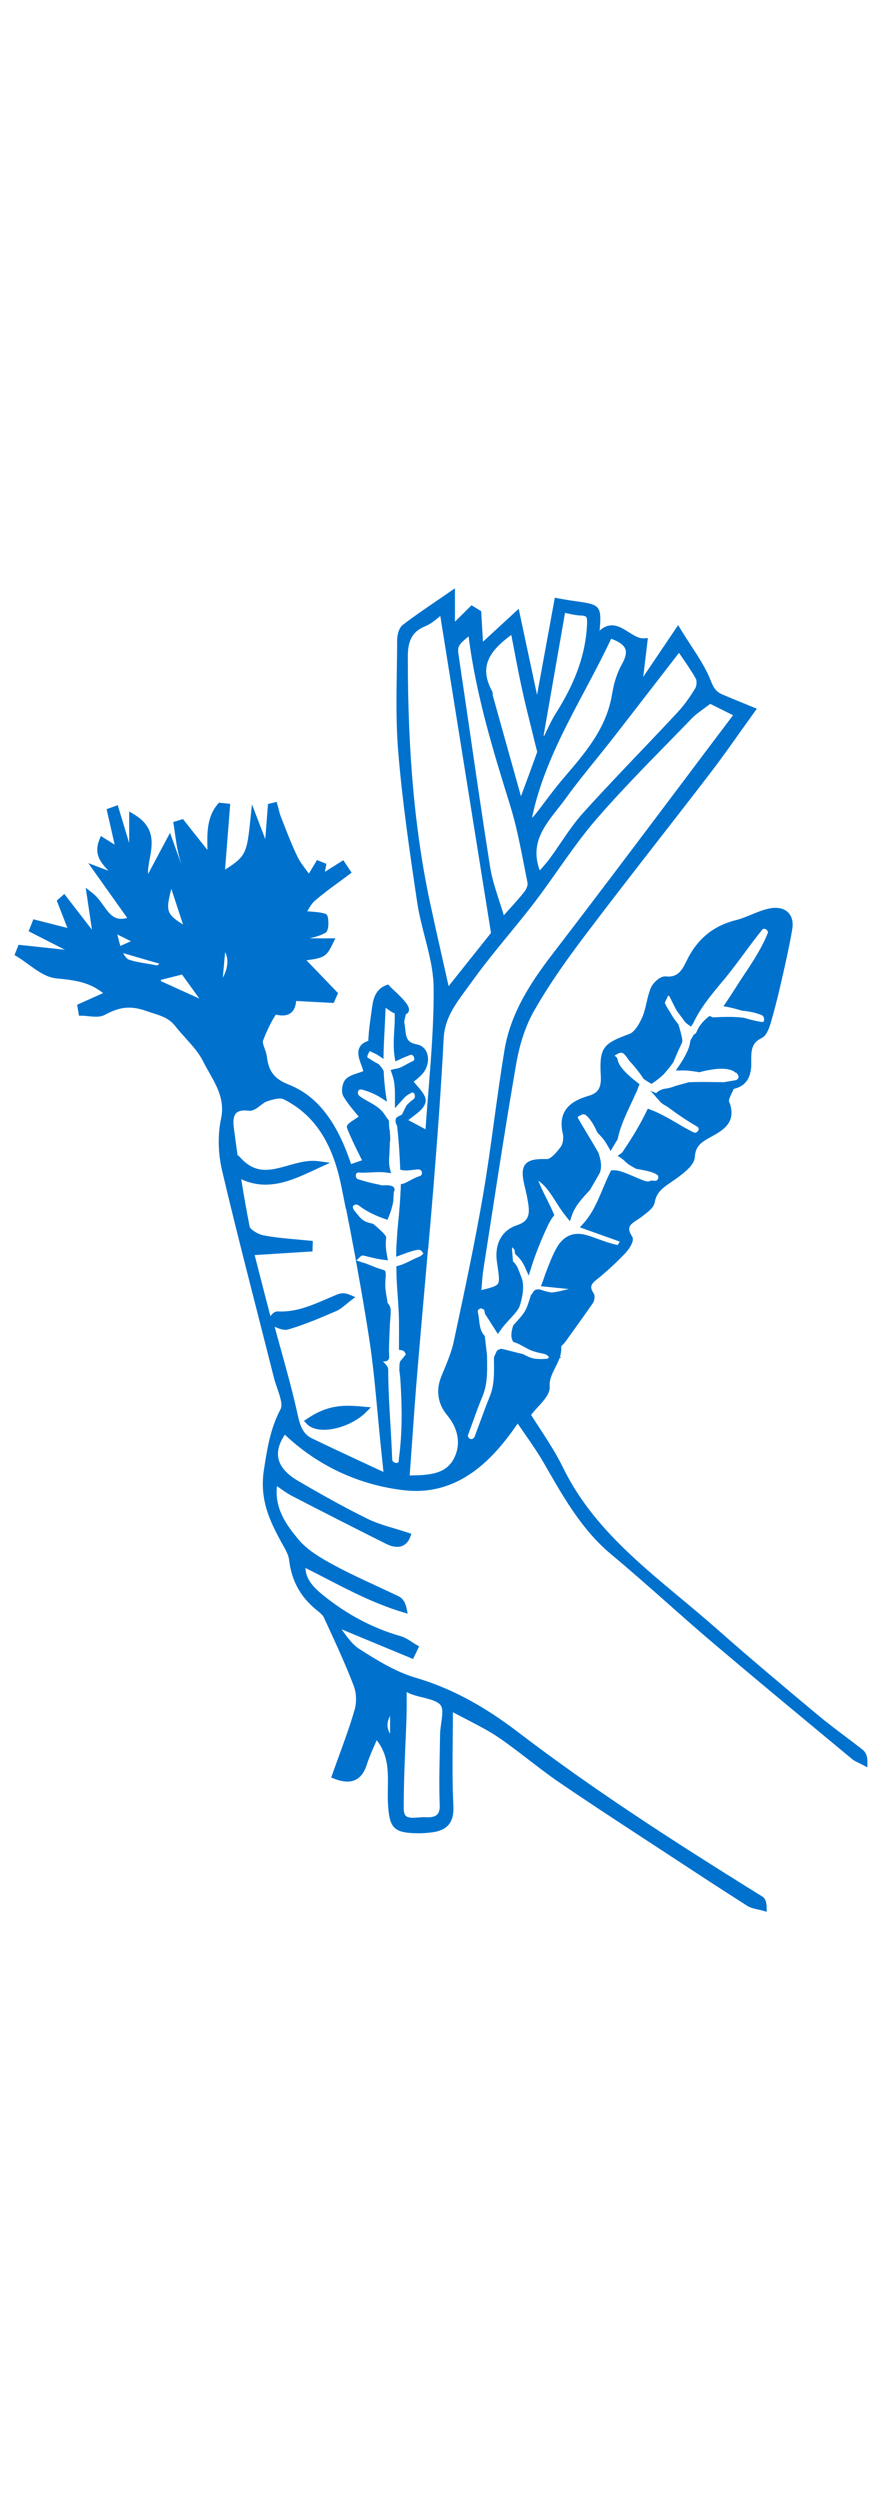 <svg xmlns="http://www.w3.org/2000/svg" id="Lager_1" data-name="Lager 1" viewBox="0 0 198 561"><defs><style>      .cls-1 {        fill: #0072ce;      }    </style></defs><g><path class="cls-1" d="M81.79,281c1.42.34,2.88.74,4.35.92-.2-1.09-.34-2.2-.29-3.28.01-.31.05-.61.08-.88-.28-.46-.8-.91-1.2-1.29-.4-.38-.83-.75-1.3-1.15-.67-.15-1.34-.32-1.95-.65-1.15-.63-1.77-1.69-2.62-2.64-.19-.21-.4-.95-.46-1.17.66,3.33,1.4,7.18,2.02,10.52.33-.32.8-.52,1.38-.38Z"></path><path class="cls-1" d="M79.92,282.92l-.26-1.41c-.65-3.51-1.39-7.34-2.02-10.51l1.48-.38.03.11c.17.55.25.74.3.81.21.23.42.5.64.77.53.67,1.04,1.29,1.75,1.68.51.28,1.1.43,1.75.58l.18.04.14.12c.43.37.9.76,1.34,1.18l.18.17c.4.37.85.8,1.14,1.27l.14.22-.04.4c-.02.22-.05.45-.06.7-.04.89.05,1.88.28,3.11l.19,1.03-1.04-.13c-1.2-.15-2.38-.44-3.52-.72-.31-.07-.61-.15-.91-.22-.27-.06-.47,0-.67.18l-1.03,1ZM81.42,280.19c.18,0,.36.02.55.07h0c.31.07.61.15.92.22.76.19,1.54.38,2.32.52-.12-.88-.16-1.66-.13-2.39,0-.22.03-.44.05-.64-.2-.25-.49-.52-.75-.77l-.19-.18c-.36-.35-.75-.68-1.13-1-.7-.16-1.34-.34-1.97-.68-.49-.27-.89-.59-1.24-.95.37,1.91.75,3.91,1.11,5.84.14-.03.29-.04.44-.04Z"></path></g><g><path class="cls-1" d="M86.72,253.6c0,.11.02.27.04.45,0,.03,0,.06.01.09,0,.03-.04-.35-.06-.54Z"></path><path class="cls-1" d="M86.17,255.02l-.16-.88c-.02-.19-.04-.36-.05-.48l.75-.06-.03-.2.03.2.78-.07.03.32s0,.09.01.13h0s0,0,0,0c.03.67-.32.87-.64.92l-.73.11Z"></path></g><g><path class="cls-1" d="M148.91,246.79s-.06-.07-.07-.1c.03.06.05.09.07.1Z"></path><path class="cls-1" d="M151.48,248.74l-2.87-1.24c-.21-.09-.36-.26-.47-.5l.85-.37h0s.56-.24.56-.24h0c-.03-.07-.06-.1-.06-.11l1.99,2.46Z"></path></g><g><path class="cls-1" d="M90.78,333.62c11.44,1.32,19.15-6.11,25.45-15.57,2.28,3.4,4.55,6.42,6.44,9.67,4.28,7.39,8.33,14.86,15.09,20.49,7.71,6.42,15.06,13.25,22.71,19.75,10.35,8.79,20.84,17.43,31.28,26.11.64.53,1.49.83,2.24,1.23.02-1.13-.32-1.73-.83-2.12-3.37-2.64-6.87-5.12-10.16-7.87-7.61-6.36-15.22-12.72-22.64-19.29-12.56-11.13-26.91-20.53-34.62-36.35-2.21-4.52-5.23-8.65-7.43-12.24,1.71-2.33,4.47-4.4,4.35-6.28-.24-3.57,2.95-5.78,2.57-9.13-.04-.39.71-.86,1.05-1.32,2.08-2.89,4.17-5.77,6.19-8.7.24-.35.37-1.09.17-1.4-1.73-2.62.36-3.61,1.92-4.94,1.86-1.59,3.66-3.26,5.34-5.04.7-.75,1.67-2.31,1.38-2.76-2.16-3.38.77-4.15,2.55-5.6.93-.76,2.26-1.63,2.43-2.62.53-3.08,2.88-4.17,5.03-5.72,1.61-1.16,3.86-2.82,3.96-4.38.18-2.99,1.9-3.93,3.94-5.06,2.73-1.51,5.42-2.94,3.79-7.04-.38-.95.73-2.5,1.21-3.79,3.09-.46,3.76-2.71,3.72-5.31-.04-2.5-.04-4.74,2.74-6.08.86-.42,1.36-1.93,1.69-3.04.87-2.97,1.62-5.99,2.31-9.01.89-3.9,1.78-7.8,2.46-11.74.55-3.18-1.47-4.39-4.15-3.87-2.57.5-4.95,1.98-7.51,2.62-4.99,1.24-8.41,4.18-10.6,8.74-1.08,2.25-2.26,4.27-5.44,3.93-.81-.09-2.2,1.2-2.59,2.16-.86,2.11-1.01,4.52-1.93,6.59-.69,1.58-1.85,3.57-3.27,4.09-5.62,2.08-6.29,2.62-5.95,8.69.15,2.69-.55,4.44-3.3,5.24-3.75,1.08-6.34,2.99-5.23,7.59.26,1.1.06,2.66-.57,3.53-.95,1.31-2.5,3.11-3.76,3.09-4.46-.09-5.31.68-4.23,5.16.31,1.3.61,2.62.81,3.94.39,2.62.11,4.66-3.03,5.69-3.37,1.1-4.47,4.11-3.99,7.4.87,5.98.99,5.97-4.58,7.3-.16.04-.39-.19-.51-.25.18-1.84.25-3.66.53-5.45,2.41-15.41,4.71-30.83,7.38-46.19.72-4.13,2.02-8.39,4.07-12,3.36-5.91,7.34-11.51,11.45-16.95,9.29-12.28,18.85-24.35,28.22-36.57,3.29-4.29,6.34-8.76,9.8-13.56-2.57-1.06-4.69-1.91-6.78-2.81-1.56-.67-2.33-1.59-3.06-3.46-1.51-3.91-4.22-7.36-6.68-11.41-2.97,4.4-5.59,8.28-8.21,12.16-.19-.09-.38-.18-.57-.27.37-3.06.73-6.13,1.14-9.59-3.92.21-6.87-6.69-11,.06.91-9.38,1.5-7.16-8.4-9.05-1.39,7.6-2.78,15.2-4.17,22.8-.27-.01-.55-.02-.82-.03-1.33-6.23-2.66-12.46-4.21-19.69-3.14,2.89-5.46,5.03-8.22,7.57-.19-3.19-.33-5.63-.47-8.06-.44-.27-.88-.54-1.32-.82-1.56,1.55-3.12,3.1-4.59,4.57v-7.88c-3.8,2.63-7.22,4.87-10.46,7.35-.7.53-.99,1.95-.99,2.97-.02,8.31-.44,16.66.25,24.91.94,11.3,2.59,22.55,4.27,33.78.96,6.38,3.6,12.65,3.68,19,.13,10.9-1.16,21.82-1.88,33.16-2.19-1.17-3.82-2.03-5.92-3.15,1.9-1.71,4.12-2.81,4.47-4.33.27-1.18-1.8-2.9-2.96-4.57.51-.43,1.51-1.14,2.34-2.01,1.77-1.87,1.53-5.06-.71-5.47-3.51-.63-2.98-3.16-3.42-5.34-.2-.99.41-1.95.33-2.83,2.59.09-3.03-4.59-3.45-5.12-2.3.85-2.49,3.27-2.7,4.85-.35,2.57-.74,4.94-.78,7.5-4.78.95-.17,5.63-1.33,6.81-1.71.7-3.12.9-3.92,1.71-.59.6-.84,2.26-.42,2.96,1.15,1.93,2.72,3.61,3.89,5.08-1.29.93-3.1,1.94-3,2.21,1.08,2.74,2.46,5.35,3.7,7.87-1.11.38-2.51.86-3.99,1.37-.29-.81-.6-1.73-.94-2.64-2.49-6.74-6.11-12.76-13.01-15.52-3.55-1.41-4.86-3.52-5.25-6.9-.15-1.31-1.19-2.81-.81-3.84.87-2.37,2.91-6.57,3.52-6.41,3.31.87,3.84-.79,3.94-3.06,3.07.16,5.85.31,8.64.46.19-.42.37-.85.56-1.27-2.7-2.8-5.41-5.61-7.8-8.09q5.46-.7,6.87-3.6h-5.98c-.07-.38-.14-.76-.2-1.15,1.61-.46,3.34-.7,4.75-1.51.48-.27.35-2.85.1-2.92-1.53-.42-3.17-.41-5.05-.57.77-1.16,1.39-2.66,2.48-3.61,2.45-2.12,5.14-3.96,7.73-5.92-.35-.52-.7-1.04-1.04-1.57-1.65,1.04-3.3,2.08-5.01,3.16.21-1.08.39-1.99.58-2.91-.31-.12-.62-.25-.93-.37-.74,1.23-1.48,2.46-2.08,3.46-1.16-1.66-2.48-3.14-3.32-4.86-1.41-2.9-2.54-5.94-3.73-8.95-.35-.88-.53-1.83-.79-2.75l-.68.17c-.24,3.06-.47,6.11-.71,9.17-.25-.03-.49-.05-.74-.08-.7-1.83-1.4-3.66-2.44-6.36-.9,8.63-1.13,9.01-7.36,12.83.4-5.15.81-10.33,1.22-15.51-.46-.05-.92-.1-1.38-.15-2.85,3.38-2.01,7.69-2.15,12-2.4-3.02-4.46-5.63-6.53-8.24-.35.11-.69.21-1.04.32.35,2.16.57,4.35,1.07,6.48.53,2.25,1.33,4.44,2.01,6.66-.43.14-.86.28-1.29.42-1.14-3.18-2.28-6.36-3.51-9.8-1.63,3.06-3.05,5.73-4.48,8.4-.32-.06-.64-.12-.95-.18-.96-4.2,3.6-9.66-2.85-13.54v8.4c-.25.02-.49.04-.74.06l-3.1-10.23c-.37.13-.73.27-1.1.4.66,2.91,1.32,5.81,2.07,9.1-1.48-.93-2.55-1.6-3.88-2.43-1.65,4.13,2.18,5.61,3.55,8.31-1.57-.59-2.77-1.04-4.67-1.75,3.02,4.26,5.5,7.75,7.87,11.08-5.74,2.34-6.43-3-9.48-5.38.49,3.29.98,6.59,1.55,10.43-2.76-3.57-5.13-6.63-7.5-9.7-.23.2-.46.4-.68.6.88,2.27,1.77,4.54,2.73,7.02-3.07-.78-5.75-1.46-8.43-2.14-.19.47-.37.94-.56,1.4,3.77,1.92,7.54,3.84,11.22,5.72-4.57-.49-9.25-.99-13.94-1.48-.15.39-.31.77-.46,1.16,2.83,1.68,5.55,4.5,8.51,4.8,4.85.48,8.14.92,11.86,4.26-2.01.9-4.21,1.89-6.41,2.88.07.41.14.82.21,1.24,1.62,0,3.54.56,4.8-.11,3.26-1.74,5.93-2.33,9.84-.94,2.62.93,5.08,1.31,6.88,3.62,2.11,2.7,4.85,5.04,6.35,8.03,2.08,4.15,5.29,7.94,4.12,13.43-.77,3.61-.62,7.7.23,11.32,3.66,15.53,7.74,30.97,11.64,46.45.64,2.56,2.36,5.82,1.42,7.61-2.27,4.31-2.9,8.55-3.64,13.28-1.01,6.45,1.21,11.14,3.99,16.17.69,1.24,1.5,2.57,1.66,3.93.5,4.38,2.4,7.88,5.79,10.65.74.6,1.59,1.24,1.97,2.06,2.34,5.07,4.72,10.14,6.71,15.35.67,1.74.74,4.05.22,5.85-1.41,4.88-3.29,9.63-5.02,14.56,3.27,1.27,5.27.55,6.32-2.73.7-2.2,1.74-4.29,2.7-6.62,4.67,4.85,3.24,10.46,3.53,15.7.29,5.09,1,5.81,6.23,5.84.73,0,1.47-.07,2.2-.14,3.23-.28,4.91-1.49,4.71-5.29-.36-7.05-.1-14.14-.1-22.25,4.6,2.5,8.16,4.09,11.35,6.24,4.66,3.15,8.93,6.87,13.57,10.05,8.07,5.52,16.29,10.82,24.46,16.19,5.93,3.9,11.87,7.79,17.86,11.59.91.58,2.13.67,3.21.98-.02-1.14-.27-1.57-.64-1.8-18.81-11.68-37.43-23.6-55.06-37.06-6.71-5.13-14.07-9.44-22.45-11.9-4.6-1.35-8.92-4-13.01-6.62-2.13-1.37-3.5-3.93-5.22-5.95.2-.12.39-.23.59-.35,5.6,2.33,11.21,4.65,16.81,6.98.25-.51.49-1.02.74-1.54-1.1-.63-2.12-1.51-3.31-1.85-6.69-1.9-12.65-5.17-17.99-9.56-2.34-1.92-4.36-4.15-3.94-7.7,7.57,3.74,14.67,7.96,22.65,10.37-.22-1.09-.69-1.78-1.34-2.09-4.83-2.35-9.79-4.43-14.5-6.98-2.97-1.61-6.12-3.43-8.23-5.95-3.1-3.7-6-7.89-4.84-13.8,1.72,1.15,2.94,2.15,4.31,2.86,7.01,3.63,14.04,7.21,21.1,10.73,1.87.93,3.6.92,4.35-1.09-3.23-1.08-6.37-1.76-9.17-3.14-5.33-2.63-10.54-5.55-15.67-8.55-5.6-3.28-6.25-7.55-2.68-12.19,7.51,7.36,16.87,11.7,26.91,12.86ZM38.36,196.68c1.52,4.63,2.89,8.78,4.1,12.49-6.94-4.08-6.03-4.55-4.1-12.49ZM28.6,216.02c-.84-.31-1.55-1.51-1.93-2.46-.62-1.54-.92-3.21-1.49-5.32,2.04,1.01,3.76,1.87,6,2.98-1.49.67-2.55,1.14-3.89,1.75,3.36.98,6.39,1.87,10.24,2.99-1.56,1.11-2.35,1.68-3.14,2.24.04-.31.07-.62.11-.93-1.98-.39-4.04-.57-5.91-1.25ZM45.99,224.47c-.05.06-.1.13-.15.19-.14.19-.28.37-.43.56,0,0,0,0,0,0,0,0,0,0,0,0-3.4-1.54-6.79-3.09-10.19-4.63,0,0,0,0,0,0,0,0,0,0,0,0,.09-.45.18-.9.27-1.36,0,0,0,0,0,0,.87-.22,1.75-.44,2.63-.66.16-.04.33-.08.49-.12.84-.21,1.69-.42,2.56-.64,0,0,0,0,0,0,0,0,0,0,0,0,.17.24.34.47.5.7.64.89,1.26,1.74,1.85,2.56.85,1.17,1.65,2.29,2.46,3.41,0,0,0,0,0,0h0ZM149.1,222.79c-.17.3-.51,1.35-.75,1.99-.03-.08-.08-.16-.1-.25-.19-.78.25-1.43.85-1.74ZM107.92,291.87c.24.37.48.75.72,1.12.41.15.76.45.87.96.04.18.06.37.09.55.73,1.14,1.46,2.29,2.2,3.44.74-1.05,1.67-2.01,2.49-2.91.65-.72,1.19-1.32,1.6-2.08.74-2.18,1.02-4.42.53-5.83-.01-.04-.03-.08-.04-.12-.27-.77-.58-1.53-.88-2.29-.09-.15-.18-.31-.28-.46-.03-.04-.06-.09-.1-.13-.08-.1-.16-.2-.25-.29-.21-.23-.44-.45-.68-.66-.65-.56-.32.48.21-.09,0,0-.19-2.08-.18-2.09-.11-.8.02-1.68.58-2.63.44.84,1,1.03,1.44,1.87.07.05.05.72.12.78.97.84,1.69,1.88,2.21,3.05.45-1.43.96-2.85,1.51-4.25.65-1.64,1.34-3.27,2.09-4.86.4-.86.83-1.68,1.39-2.41-1.38-3.19-3.05-5.74-4.07-9.2,4.24,1.71,5.3,5.58,8.17,9.12.79-2.32,2.49-4.1,4.16-5.92.74-1.23,1.45-2.47,2.13-3.7.09-.31.17-.63.19-.95.05-.9-.18-1.91-.51-2.88-1.48-2.65-3.13-5.21-4.62-7.85-.25-.44.05-1.18.84-2.05.09.13.18.27.26.4.57-.32,1.35-.33,1.92.16,1.21,1.02,2.02,2.55,2.69,4.02.38.4.77.8,1.12,1.21.51.59.89,1.21,1.25,1.85.28-.47.57-.95.84-1.4.71-3.43,2.46-6.69,3.87-9.82.18-.41.4-.8.57-1.22.06-.15.18-.58.26-.76-.57-.45-1.14-.89-1.66-1.37-1.23-1.12-2.79-2.6-3.08-4.32-.04-.22-.9-.46-.85-.67-.2-.27.48-.52.28-.79,2.04-1.26,2.65-1.62,4.57,1.18.78.79,1.48,1.66,2.13,2.52.34.45.69.93,1.01,1.44.39.29.8.53,1.22.78.7-.47,1.4-1.02,2.08-1.63.78-.86,1.53-1.75,2.2-2.71.59-1.44,1.22-2.87,1.88-4.26,0-.1.02-.22,0-.32-.18-1.07-.47-2.13-.8-3.18-.73-.88-1.38-1.86-1.94-2.87-.53-.76-.97-1.55-1.25-2.37.33-.58.8-1.81,1.14-2.31.57-.12,1.17.06,1.5.72.44.89.98,2.05,1.62,3.16.58.78,1.18,1.55,1.73,2.34.17.16.35.29.53.42,0,0,0-.02.01-.02,1.64-3.52,4.16-6.57,6.66-9.53,3.16-3.75,5.86-7.81,8.93-11.62.48-.59,1.26-.56,1.86-.2.07-.07.16,0,.26.13-.02,0-.05,0-.07.02.09.07.16.15.24.24.1.17.2.36.3.53.07.24.08.51-.03.78-1.39,3.5-3.44,6.61-5.53,9.72-1.31,1.95-2.54,3.99-3.87,5.94.99.19,1.99.48,3,.77,1.56.15,3.11.43,4.59,1.05,1.43.6,1.47,3.25-.41,3.01-.14-.02-.27-.06-.4-.08,0,0,0,.01,0,.02-.06-.03-.13-.03-.19-.06-1.15-.19-2.27-.49-3.38-.83-2.24-.29-4.53-.2-6.82-.1-.27.01-.47-.09-.67-.19-.41.31-.82.7-1.24,1.21-.23.28-.44.58-.65.87-.12.28-.29.54-.39.83-.14.4-.43.74-.79.94-.2.34-.4.67-.59,1.02-.07.55-.19,1.09-.39,1.65-.51,1.41-1.29,2.75-2.16,4.04,1.23-.02,2.5.16,3.78.38.32-.07.62-.18.94-.25,1.98-.41,4.74-.93,6.8-.07.46-.08.5.55.96.48.17.28.77-.15.94.13-.12.17-.24.34-.36.51.66.87.34,2.1-.74,2.44-.37.12-2.37.42-2.74.49-.06.09,1.5-.06,1.43.02-3.14.02-6.31-.13-9.43,0-1.56.47-2.16.52-3.69,1.09-.19.07-1.34.35-1.51.34-.62,0-1.5.55-1.62.73-.04.13,1.2.2,1.16.33-.04.14-.08.79-.2.74.26.3,1.06.68,1.29.85.73.52,1.45,1.06,2.19,1.58,1.45,1.02,2.93,1.98,4.47,2.86,1.73.99.21,3.51-1.55,2.65-3.2-1.58-6.13-3.75-9.48-5.01-1.55,3.2-3.43,6.25-5.42,9.2-.11.16-.24.29-.39.4.57.39,1.19,1.09,1.67,1.4.45.29.92.56,1.4.82,1.68.32,3.43.55,4.75,1.34.33.2.54.48.65.79.08.02.17.04.25.06-.08.07-.13.12-.2.19.14.86-.43,1.81-1.47,1.82-.24,0-.48-.04-.72-.06-.98.46-1.85.11-4-.84-2.34-1.02-3.65-1.56-4.67-1.48-1.96,3.93-3.14,8.42-6.16,11.71,2.98,1.06,5.88,2.1,8.75,3.13l-1.2,2.03c-2.8-.46-4.89-1.54-7.6-2.33-2.8-.81-4.6.34-5.79,2.43-1.01,1.78-1.72,3.74-2.54,5.84-.2.6-.39,1.2-.62,1.79,2.93.3,5.3.54,7.67.78-.03.36-.05.72-.08,1.09-2.83,0-3.34.67-6.14.96-.05.11-1.82-.29-2.48-.54-1.66-.64-.98.85-1.55.71-.01.02-.04.02-.05.04-.28.87-.53,1.75-.87,2.59-.47,1.17-1.23,2.11-2.06,3.05-.34.38-.7.77-1.06,1.16-.37,1.2-.45,2.04-.14,2.68.22.08.44.14.66.24,1.52.67,2.67,1.6,4.15,1.91.05.01.09.05.13.06.6.14,1.23.28,1.94.43.41.09.75.52,1.71,1.22-1.02.35.21.91-.73.97-.36.53-3.22.4-3.88.27-.94-.19-1.79-.6-2.62-1.04-1.52-.33-3.02-.78-4.57-1.12-.07.03-.13.04-.2.08-.05.03-.1.03-.15.05-.02.03-.05.04-.07.06-.16.35-.32.71-.49,1.08.03,2.97.2,6.03-.95,8.84-1.22,2.98-2.26,6.01-3.4,9.02-.29.78-1.02,1.31-1.89,1.07-.75-.2-1.36-1.11-1.07-1.89,1.1-2.9,2.07-5.84,3.26-8.7,1.19-2.84.98-5.77.97-8.78,0-.04.02-.07.02-.1-.16-1.38-.32-2.72-.48-4.07-.09-.11-.19-.21-.28-.32-1.05-1.46-.9-3.37-1.28-5.01h.02c-.02-.14-.07-.27-.08-.41-.05-.64.3-1.09.78-1.32-.03-.28-.07-.56-.1-.83.25-.11.5-.22.74-.33ZM152.46,145.19c1.41,2.11,3.06,4.32,4.4,6.71.42.74.33,2.16-.12,2.91-1.18,1.97-2.54,3.9-4.11,5.58-7,7.52-14.22,14.84-21.11,22.46-2.84,3.14-5.01,6.87-7.54,10.3-.86,1.16-1.87,2.21-3.06,3.61-3.82-8.26,1.8-13,5.56-18.21,3.32-4.61,7.04-8.93,10.54-13.42,5.18-6.64,10.31-13.32,15.43-19.94ZM136.81,142.36c4.19,1.39,5.61,3.26,3.49,6.99-1.12,1.97-1.79,4.31-2.16,6.57-1.29,7.91-6.27,13.59-11.21,19.35-2.14,2.5-4.03,5.2-6.06,7.78-.63.8-1.36,1.53-2.53,2,2.73-15.73,11.92-28.54,18.46-42.69ZM126.24,136.64c1.69.3,2.96.69,4.23.72,2.12.05,2.17,1.16,2.09,2.9-.37,7.51-3.21,14.08-7.17,20.3-1.08,1.7-1.86,3.6-2.77,5.41-.48-.09-.96-.18-1.44-.27,1.68-9.61,3.36-19.23,5.07-29.06ZM115.3,141.15c.9,4.59,1.7,9.07,2.67,13.51.96,4.36,2.1,8.69,3.14,13.03.11.44.31.95.17,1.33-1.28,3.61-2.63,7.19-3.95,10.79-.28.03-.56.07-.84.1-2.21-7.91-4.43-15.82-6.63-23.73-.06-.23.03-.53-.07-.73-3.58-6.56.09-10.53,5.51-14.3ZM105.78,141.31c1.59,13.72,5.52,26.47,9.48,39.24,1.76,5.67,2.74,11.6,3.92,17.44.16.79-.32,1.91-.86,2.59-1.5,1.91-3.19,3.67-5.57,6.35-1.4-4.81-2.89-8.45-3.49-12.22-2.47-15.66-4.65-31.36-6.99-47.04-.45-3.02-.56-3.01,3.51-6.35ZM95.89,203.15c-3.94-18.38-5.11-37.01-5.1-55.75,0-3.43.81-6.14,4.38-7.59,1.61-.65,2.92-2.06,4.23-3.02,3.83,23.93,7.66,47.87,11.64,72.76-2.98,3.75-6.68,8.38-10.72,13.46-1.54-6.89-3.03-13.37-4.42-19.87ZM54.11,226.12c-.16.01-.32.03-.48.04.16-.01.32-.03.48-.04h0ZM53.51,226.17s0,0,0,0v11.77s0,0,0,0v-11.77ZM54.11,237.9h0c-.18.01-.36.03-.54.04.18-.01.36-.03.54-.04ZM49.01,222.15c.29-3.3.58-6.6.9-10.12,2.82,1.66,2.5,6.39-.9,10.12ZM60.51,296.43l.02.03s.09.11.09.11h0s.05-.05.07-.08c-.06-.02-.12-.04-.18-.06-.19-.25-.42-.48-.5-.76-1.35-5.17-2.67-10.36-3.81-14.78,4.41-.28,8.81-.56,13.21-.83,0-.31.02-.63.03-.94-3.48-.37-7-.53-10.42-1.2-1.4-.28-3.51-1.48-3.72-2.57-1.45-7.4-2.61-14.86-3.57-22.34-.35-2.7.29-5.09,4.22-4.55,1.13.15,2.4-1.61,3.75-2.06,1.37-.46,3.22-1,4.33-.44,8.14,4.09,11.62,11.57,13.34,19.93.35,1.73.7,3.46,1.04,5.2-.1-1.19,1.39-2.15,2.6-1.22,1.63,1.26,3.57,2.18,5.54,2.86.41-.96.77-2.13.97-3.27.05-.77.11-1.53.12-2.31.15-.11.27-.3.05-.3-.5-.34-2.14.07-2.68-.3-1.64-.28-3.25-.74-4.83-1.22-1.59-.49-1.37-3.17.41-3.01,1.76.16,4.16-.28,6.18,0-.34-1.37-.12-2.84-.07-4.23.02-.43.06-1.91.08-2.35-2.11-1.22-4.23-1.41-6.34-2.64.12-.22.24-.44.36-.66,2.01.84,4.02,1.68,6.03,2.52,0-.14-.04-.54-.08-.89-.13-.71-.17-1.51-.19-2.36,0-.01,0-.03,0-.04-.47-.5-.77-1.19-1.33-1.81-1.31-1.45-3.42-2.15-4.97-3.33-1.32-1-.61-3.27,1.18-2.8,1.5.39,3.05,1.02,4.41,1.89-.26-1.71-.41-3.4-.47-5.09-.24-.42-.52-.8-.85-1.14-.87-.45-1.71-.97-2.49-1.51-.97-.66.33-2.83,1.38-3.57,0,.1,0,.2,0,.31-.5,0-.25.36-.65.4.15,0,.29.01.46.07.13.05.23.13.35.18,0,0,0-.02.01-.03.09.06.19.12.28.18.53.23,1.05.46,1.49.76.08-3.58.36-7.17.47-10.82.03-1.1,2.09,1.02,2.97,1.25.19.06.37.11.53.15.28,3.56-.53,6.68.03,10.27.69-.32,1.39-.63,2.1-.9,0,0,0,0,0,0,0,0,0,0,0,0,.12-.05.24-.11.37-.16,1.63-.6,2.76,2.11,1.18,2.8-1.55.68-2.57,1.58-4,1.78-.11.05-.22.05-.33.08.24.69.45,1.4.56,2.17.19,1.28.2,2.57.19,3.86.17-.19.34-.39.52-.56.42-.52.93-.94,1.51-1.25.08-.05.14-.13.22-.18,0,.01.01.03.02.04.12-.06.21-.15.35-.2,1.72-.68,2.52,1.89,1.18,2.8-.48.33-.91.72-1.31,1.14-.43.72-.74,1.62-1.11,2.15-.18.27-1,.51-1.23.73-.12.51.43,1.03.37,1.55.34,2.97.53,5.96.65,8.95,1.05.18,2.37-.21,3.41-.18,1.74.05,2.07,2.51.41,3.01-1.29.39-2.35,1.21-3.6,1.67-.03,0-.05.01-.08.02,0,.03,0,.06,0,.08,0,.49-.06.96-.07,1.44,0,.44-.01.87-.07,1.32-.14,2.42-.39,4.82-.63,7.25-.02.24-.02.48-.04.72.05.02.11.05.16.07-.06.13-.13.27-.19.4-.08,1.08-.15,2.16-.17,3.25,1.3-.48,2.59-1.01,3.98-1.21.72-.1,1.26.17,1.58.59.41-4.67.82-9.35,1.2-14.02.89-11.08,1.73-22.17,2.29-33.27.28-5.45,3.68-9.21,6.5-13.17,4.37-6.13,9.44-11.75,14.02-17.73,4.74-6.18,8.86-12.87,13.94-18.75,6.8-7.86,14.24-15.17,21.47-22.66,1.22-1.26,2.78-2.21,4.59-3.62,1.86.93,4.13,2.05,6.38,3.17-13.75,18.22-27.25,36.32-41,54.22-4.98,6.48-9.37,13.17-10.72,21.31-1.81,10.93-2.99,21.97-4.87,32.88-1.88,10.89-4.21,21.71-6.52,32.53-.58,2.73-1.76,5.35-2.83,7.95-1.19,2.91-.73,5.66,1.15,7.9,2.85,3.41,3.46,7.36,1.5,10.86-2.17,3.88-6.59,3.93-11.29,3.97.62-8.44,1.16-16.56,1.84-24.67.69-8.31,1.43-16.62,2.17-24.93-.16.15-.35.27-.59.37-1.74.69-3.1,1.59-4.76,2.07.01.56,0,1.11.03,1.67.14,3.41.51,6.82.55,10.23.02,1.88,0,3.75-.01,5.62.54.1,1.03.44,1.25.91.05-.03.09-.05.14-.08.21.19.42.39.63.58-.59.71-1.19,1.43-1.81,2.18-.07.17-.08.38-.11.58.01.24,0,.48.02.72,0,.09-.03.15-.03.23.08.69.19,1.38.23,2.07.13,2.02.23,4.05.27,6.08.09,3.99-.07,7.96-.59,11.91,0,.04,0,.08,0,.13,0,0-.01,0-.02,0-.02.14-.02.27-.04.41-.25,1.79-2.95,1.23-3.01-.41-.24-6.73-.86-13.45-.89-20.19,0-.61-1.57-1.62-1.17-1.85-.03-.13.19-.66.16-.78.04-.02-.21.07-.16.04-.3-.28,1.41.24,1.39-.18-.08-1.47-.03-2.94.03-4.4-.03.07-.06.15-.08.22-.09-1.26.41-4.41.4-6.28-.01-1.14-.75-1.01-.75-2.15-.15-.85-.3-1.7-.4-2.56-.11-.89-.04-1.7,0-2.59.01-.32.1-.8.02-1.11-.05-.03-.11-.05-.21-.08-1.61-.4-3.06-1.25-4.64-1.65-.04,0-.06-.03-.1-.05.98,5.35,1.91,10.71,2.74,16.08,1.29,8.31,1.84,16.73,2.71,25.1.2,1.89.39,3.78.67,6.46-6.16-2.88-11.77-5.44-17.32-8.13-2.38-1.15-3.04-3.3-3.61-5.88-1.57-7.1-3.67-14.08-5.56-21.1ZM90.53,384.39c.06-1.8,0-3.61,0-5.89,1.13.51,1.66.79,2.21.99,2.36.85,5.59,1.04,6.82,2.71,1.12,1.52.04,4.64,0,7.06-.08,5.26-.29,10.52-.08,15.77.12,3.14-1.93,3.63-3.94,3.5-2.08-.13-5.64,1.22-5.67-2.65-.05-7.16.42-14.33.65-21.5ZM88.34,382.55v8.63c-2.82-2.79-2.8-5.17,0-8.63Z"></path><path class="cls-1" d="M172.15,429l-1-.29c-.31-.09-.65-.16-1-.24-.82-.18-1.67-.36-2.41-.83-5.86-3.72-11.56-7.46-17.87-11.6-1.93-1.27-3.86-2.53-5.79-3.79-6.15-4.02-12.51-8.18-18.68-12.4-2.29-1.57-4.51-3.28-6.67-4.94-2.23-1.72-4.54-3.5-6.9-5.1-2.1-1.42-4.39-2.6-7.05-3.98-1-.52-2.02-1.04-3.11-1.62,0,2-.03,3.94-.04,5.83-.05,5.25-.1,10.2.15,15.1.2,3.93-1.42,5.75-5.41,6.09l-.31.03c-.64.06-1.29.11-1.96.11-5.64-.03-6.68-1.01-7-6.56-.07-1.18-.05-2.39-.03-3.57.06-3.82.12-7.44-2.51-10.75-.15.34-.3.68-.44,1.02-.66,1.51-1.29,2.94-1.76,4.41-.57,1.78-1.41,2.91-2.58,3.47-1.23.59-2.79.5-4.74-.26l-.69-.27.25-.7c.5-1.41,1-2.8,1.51-4.19,1.28-3.53,2.5-6.86,3.5-10.33.48-1.65.4-3.8-.2-5.36-1.79-4.67-3.93-9.32-6-13.81l-.69-1.5c-.27-.58-.91-1.1-1.54-1.61l-.22-.18c-3.55-2.9-5.53-6.55-6.06-11.16-.12-1.07-.75-2.18-1.35-3.26l-.21-.38c-2.85-5.15-5.13-9.96-4.08-16.66l.05-.33c.72-4.56,1.39-8.87,3.67-13.19.53-1-.16-2.99-.76-4.74-.27-.77-.54-1.57-.73-2.32-1.2-4.77-2.42-9.53-3.63-14.29-2.69-10.53-5.47-21.41-8-32.16-.92-3.91-1.01-8.05-.24-11.65.88-4.12-.86-7.2-2.7-10.45-.46-.8-.93-1.64-1.35-2.48-.94-1.87-2.38-3.47-3.91-5.17-.79-.88-1.61-1.79-2.36-2.74-1.32-1.69-3.05-2.24-5.05-2.88-.49-.15-.98-.31-1.48-.49-3.8-1.35-6.26-.69-9.23.89-1.07.57-2.39.44-3.66.31-.53-.05-1.03-.11-1.5-.11h-.65l-.42-2.46,5.84-2.62c-3.15-2.46-6.13-2.87-10.51-3.3-2.25-.22-4.3-1.71-6.28-3.15-.84-.61-1.7-1.24-2.55-1.75l-.56-.33.92-2.31,10.39,1.11-8.14-4.15,1.07-2.68,7.64,1.94-2.39-6.13,1.7-1.49,6.2,8.02-1.4-9.42,1.51,1.18c1,.78,1.73,1.8,2.45,2.79,1.47,2.05,2.58,3.58,5.35,2.8l-8.73-12.29,4.52,1.7s-.07-.07-.1-.11c-1.53-1.66-3.26-3.54-1.94-6.83l.34-.85,3.1,1.94-1.81-7.96,2.5-.9,2.57,8.5v-7.09l1.16.7c4.77,2.87,4.04,6.74,3.46,9.86-.23,1.23-.45,2.41-.37,3.47l4.92-9.24,2.51,7c-.22-.73-.42-1.47-.6-2.21-.36-1.51-.58-3.06-.79-4.56-.09-.66-.19-1.32-.29-1.98l-.11-.66,2.18-.67,5.49,6.93c0-.17,0-.33,0-.5-.06-3.4-.11-6.92,2.33-9.8l.26-.31,2.53.27-1.16,14.75c4.74-2.97,4.91-3.76,5.71-11.46l.33-3.19,2.99,7.8.61-7.87,1.94-.48.2.71c.08.3.16.6.24.9.16.63.31,1.22.53,1.78.24.61.48,1.22.72,1.84.92,2.35,1.87,4.77,2.98,7.06.54,1.11,1.31,2.13,2.13,3.21.15.19.3.39.44.59l1.82-3.03,2.12.85-.35,1.79,4.14-2.61,1.86,2.79-.58.44c-.75.57-1.51,1.13-2.28,1.69-1.82,1.33-3.69,2.71-5.41,4.2-.66.57-1.15,1.43-1.63,2.26-.02.03-.03.06-.05.09.05,0,.11,0,.16.01,1.33.09,2.59.17,3.79.5.6.16.68.84.73,1.2.05.43.28,2.59-.65,3.13-1.09.63-2.33.93-3.52,1.22h5.8l-.54,1.1c-1.43,2.95-1.85,3.28-5.95,3.83l7.09,7.36-.98,2.22-8.42-.45c-.11,1.06-.41,2.1-1.25,2.72-.77.57-1.85.68-3.29.35-.59.69-2.05,3.5-2.91,5.86-.13.36.12,1.05.36,1.72.21.57.42,1.17.5,1.78.39,3.34,1.68,5.04,4.78,6.27,3.81,1.52,9.34,4.82,13.45,15.96.23.63.46,1.27.67,1.87l.02.06,2.45-.84c-.14-.28-.28-.57-.42-.85-1.01-2.02-2.05-4.12-2.91-6.3-.3-.75.34-1.17,1.89-2.19.23-.15.47-.31.7-.46-.16-.2-.33-.39-.5-.6-.97-1.16-2.07-2.47-2.93-3.93-.59-1-.31-3.03.53-3.89.67-.68,1.59-.99,2.67-1.34.4-.13.8-.27,1.23-.43-.01-.31-.27-.99-.43-1.42-.46-1.23-1.03-2.76-.33-4.01.36-.64,1-1.1,1.91-1.38.07-1.99.34-3.87.61-5.84l.2-1.43c.21-1.58.56-4.24,3.16-5.2l.52-.19.35.43c.06.07.38.37.65.63,2.76,2.57,4,3.98,3.56,5.03-.08.19-.25.45-.63.6-.04.26-.1.52-.17.76-.12.46-.22.89-.15,1.26.09.45.14.9.19,1.34.21,1.8.34,2.99,2.61,3.4,1.11.2,1.95.95,2.31,2.06.5,1.53.03,3.41-1.18,4.69-.61.65-1.31,1.2-1.84,1.62.25.31.52.63.79.94,1.09,1.28,2.13,2.48,1.86,3.67-.3,1.31-1.51,2.22-2.91,3.28-.31.24-.63.48-.95.73l3.87,2.06c.2-2.99.44-5.96.67-8.86.63-7.94,1.22-15.44,1.14-23.06-.04-3.72-1.02-7.53-1.97-11.22-.64-2.5-1.31-5.09-1.7-7.68-1.79-11.96-3.35-22.77-4.27-33.83-.51-6.12-.42-12.37-.32-18.42.03-2.15.07-4.38.07-6.56,0-1.19.34-2.85,1.29-3.57,2.38-1.82,4.86-3.52,7.49-5.31.97-.66,1.97-1.35,3-2.06l1.2-.83v7.5l3.72-3.69,2.17,1.34.4,6.84,8.02-7.38,4.12,19.31,3.99-21.81.76.15c1.8.35,3.26.55,4.43.72,4.81.69,5.41.94,4.86,6.54.63-.58,1.28-.95,1.96-1.11,1.69-.39,3.16.54,4.58,1.44,1.17.74,2.27,1.45,3.39,1.38l.91-.05-1.04,8.7,7.83-11.61.62,1.02c.73,1.19,1.48,2.34,2.21,3.46,1.77,2.7,3.44,5.25,4.53,8.07.67,1.73,1.31,2.47,2.64,3.04,1.43.61,2.9,1.21,4.46,1.85.73.3,1.5.61,2.31.95l.9.37-.57.79c-1.1,1.53-2.16,3.03-3.21,4.49-2.24,3.16-4.36,6.15-6.61,9.08-3.85,5.03-7.81,10.11-11.63,15.02-5.47,7.04-11.13,14.31-16.59,21.54-3.39,4.49-7.75,10.46-11.39,16.86-1.83,3.22-3.21,7.28-3.99,11.76-2.07,11.91-3.95,24.06-5.77,35.81-.53,3.46-1.07,6.91-1.61,10.37-.19,1.19-.28,2.38-.38,3.64-.03.36-.06.72-.09,1.09,2.07-.5,3.32-.83,3.71-1.41.42-.62.21-2.02-.16-4.55l-.05-.36c-.59-4.04,1.1-7.12,4.51-8.24,2.6-.85,2.89-2.36,2.51-4.85-.2-1.34-.5-2.66-.8-3.88-.53-2.18-.7-3.85.15-4.92.85-1.06,2.42-1.24,4.84-1.19.54.02,1.63-.71,3.13-2.77.47-.64.67-1.97.45-2.9-1.38-5.73,2.63-7.6,5.77-8.51,2.16-.62,2.9-1.83,2.75-4.46-.37-6.45.55-7.27,6.45-9.45.92-.34,1.95-1.68,2.84-3.69.45-1.01.7-2.11.97-3.27.25-1.1.51-2.23.95-3.3.47-1.16,2.1-2.77,3.38-2.63,2.64.28,3.6-1.27,4.67-3.49,2.35-4.88,5.98-7.88,11.11-9.15,1.13-.28,2.22-.73,3.38-1.21,1.33-.55,2.72-1.13,4.17-1.41,1.73-.34,3.19-.02,4.12.89.62.61,1.29,1.78.93,3.86-.68,3.95-1.58,7.91-2.46,11.75-.8,3.51-1.54,6.39-2.33,9.09-.45,1.52-1.01,2.99-2.09,3.51-2.26,1.09-2.35,2.76-2.31,5.38.02,1.3.09,5.15-3.93,6.01-.12.29-.26.58-.4.86-.33.68-.79,1.62-.65,1.97,1.86,4.68-1.41,6.49-4.04,7.94l-.09.05c-1.98,1.1-3.39,1.88-3.55,4.43-.11,1.79-2.08,3.36-4.27,4.95-.35.25-.7.49-1.05.73-1.76,1.2-3.29,2.23-3.68,4.5-.19,1.13-1.28,1.98-2.24,2.73-.16.12-.31.24-.46.36-.38.31-.79.58-1.19.84-1.63,1.07-2.54,1.67-1.2,3.75.79,1.24-1.44,3.68-1.47,3.7-1.53,1.63-3.29,3.3-5.4,5.1-.23.2-.47.39-.71.58-1.5,1.18-2.12,1.77-1.07,3.36.44.66.17,1.76-.18,2.26-1.88,2.72-3.85,5.44-5.74,8.07l-.46.64c-.17.23-.38.43-.57.62-.1.1-.24.23-.32.32.07.84-.04,1.6-.26,2.33l.25.18-.35.12c-.26.75-.62,1.45-.97,2.15-.7,1.37-1.35,2.67-1.25,4.24.11,1.6-1.26,3.09-2.7,4.67-.51.55-1.02,1.12-1.48,1.7.59.94,1.22,1.91,1.89,2.93,1.75,2.69,3.74,5.73,5.3,8.93,6.01,12.32,16.32,20.89,26.28,29.18,2.7,2.25,5.49,4.57,8.16,6.93,7.4,6.55,15.11,13,22.57,19.24l.05.04c2.04,1.71,4.22,3.35,6.32,4.93,1.26.95,2.56,1.93,3.82,2.92.78.61,1.14,1.5,1.12,2.74l-.02,1.26-1.11-.6c-.23-.12-.46-.23-.7-.34-.57-.27-1.16-.54-1.67-.97-2.05-1.7-4.1-3.41-6.16-5.11-8.26-6.85-16.81-13.94-25.13-21.01-3.46-2.93-6.91-5.99-10.24-8.94-4.05-3.58-8.24-7.29-12.46-10.8-6.39-5.32-10.44-12.34-14.36-19.14l-.9-1.56c-1.27-2.19-2.71-4.27-4.24-6.47-.5-.73-1.01-1.46-1.53-2.21-5.42,7.93-13.2,16.39-25.54,14.96h0c-10.1-1.17-19.32-5.47-26.72-12.46-1.28,1.89-1.77,3.66-1.46,5.26.37,1.89,1.86,3.6,4.42,5.1,6.22,3.64,11.04,6.27,15.63,8.53,1.85.91,3.87,1.52,6.01,2.15,1,.3,2.02.6,3.06.95l.75.25-.28.74c-.37.99-.98,1.66-1.79,1.98-.99.39-2.21.23-3.62-.47-6.78-3.39-13.88-7-21.11-10.74-.96-.5-1.82-1.11-2.82-1.81-.18-.13-.37-.27-.57-.4-.54,5.05,2.09,8.68,4.85,11.99,2.03,2.43,5.07,4.18,8.01,5.77,3,1.63,6.17,3.09,9.23,4.51,1.72.8,3.5,1.62,5.24,2.46.62.3,1.42,1,1.76,2.63l.26,1.26-1.23-.37c-6.11-1.84-11.82-4.79-17.34-7.65-1.43-.74-2.9-1.5-4.38-2.24.1,2.42,1.57,4.14,3.71,5.9,5.41,4.45,11.37,7.62,17.71,9.42.92.26,1.72.79,2.5,1.3.34.22.66.43.98.62l.62.36-1.36,2.83-16.05-6.66c.15.2.29.39.43.59,1.09,1.49,2.13,2.9,3.48,3.77,4.21,2.7,8.36,5.23,12.81,6.53,7.6,2.23,15.02,6.16,22.7,12.03,16.71,12.76,34.07,24.03,55,37.02.68.42.98,1.15,1,2.44l.02,1.04ZM100.16,381.63l1.13.62c1.5.82,2.88,1.53,4.21,2.21,2.7,1.39,5.03,2.6,7.2,4.07,2.4,1.62,4.73,3.42,6.98,5.15,2.14,1.65,4.34,3.35,6.6,4.89,6.16,4.21,12.51,8.37,18.65,12.39,1.93,1.26,3.86,2.53,5.79,3.8,6.3,4.14,11.99,7.87,17.85,11.59.5.32,1.16.46,1.87.62-.03-.06-.07-.11-.12-.14-20.97-13.02-38.36-24.31-55.12-37.1-7.52-5.75-14.79-9.6-22.2-11.77-4.64-1.36-8.89-3.95-13.2-6.71-1.14-.73-2.06-1.75-2.9-2.83,1.39,3.07,2.74,6.19,3.95,9.33.72,1.88.81,4.36.24,6.34-1.02,3.52-2.3,7.03-3.53,10.43-.42,1.14-.83,2.29-1.25,3.45,1.2.37,2.13.39,2.83.06.77-.37,1.35-1.2,1.78-2.55.49-1.55,1.13-3.01,1.81-4.56.3-.69.61-1.39.91-2.12l.45-1.08.81.84c3.86,4,3.79,8.44,3.72,12.73-.02,1.2-.04,2.33.03,3.45.27,4.71.68,5.09,5.47,5.12.58,0,1.19-.05,1.82-.11l.31-.03c3.16-.27,4.17-1.4,4.01-4.49,0-.03,0-.06,0-.09.03,1.38-.32,2.45-1.06,3.16-.81.79-2.02,1.12-3.7,1.02-.4-.03-.89.01-1.4.05-1.38.11-2.94.23-3.99-.74-.65-.59-.98-1.51-.99-2.72-.03-4.89.18-9.85.38-14.65.1-2.25.19-4.58.27-6.87h0c.04-1.19.03-2.37.02-3.74,0-.67-.01-1.38-.01-2.13v-1.19l1.08.49c.41.19.74.34,1.03.48.49.23.81.38,1.13.49.69.25,1.49.45,2.27.64,1.9.47,3.86.95,4.89,2.31v-.09ZM91.29,384.41c-.07,2.3-.17,4.63-.27,6.89-.2,4.78-.41,9.73-.38,14.58,0,.77.17,1.31.49,1.6.56.52,1.72.43,2.84.34.57-.05,1.12-.09,1.62-.06,1.22.08,2.05-.11,2.53-.58.43-.42.63-1.13.59-2.12-.15-3.98-.07-8.03.01-11.95.03-1.29.05-2.58.07-3.87.01-.83.14-1.72.26-2.59.22-1.59.46-3.23-.12-4-.69-.93-2.4-1.36-4.04-1.76-.82-.2-1.66-.41-2.42-.69-.37-.13-.71-.29-1.18-.51,0,.31,0,.62,0,.92.01,1.38.02,2.57-.02,3.8h0ZM191.37,392.76c.29.24.58.48.87.72.15.13.32.24.5.34-.02-.01-.03-.03-.05-.04-.44-.34-.88-.68-1.32-1.02ZM75.52,363.43l16.49,6.85.12-.26c-.15-.1-.31-.2-.46-.3-.71-.47-1.37-.91-2.07-1.11-6.54-1.86-12.69-5.12-18.27-9.71-2.35-1.93-4.68-4.43-4.21-8.39l.13-1.08.97.48c1.84.91,3.68,1.86,5.46,2.78,5.16,2.67,10.06,5.21,15.38,7-.06-.05-.13-.09-.2-.13-1.72-.84-3.5-1.66-5.21-2.45-3.08-1.43-6.27-2.9-9.32-4.55-3.07-1.66-6.25-3.5-8.45-6.14-.91-1.09-1.83-2.24-2.64-3.49.45.9.93,1.79,1.43,2.7l.21.38c.65,1.15,1.38,2.46,1.54,3.83.48,4.19,2.28,7.51,5.51,10.14l.21.17c.73.59,1.55,1.26,1.97,2.16l.69,1.49s0,.01.01.02l.71-.42ZM128.38,335.88c2.51,3.95,5.25,7.64,8.79,10.82-3.22-3.31-6.22-6.86-8.79-10.82ZM61.1,330.87l.96.64c.58.39,1.11.76,1.6,1.11.95.67,1.77,1.26,2.63,1.7,7.22,3.74,14.31,7.35,21.09,10.73.99.49,1.81.64,2.37.42.2-.08.37-.2.52-.38-.72-.23-1.44-.44-2.14-.65-2.2-.66-4.28-1.28-6.25-2.25-4.62-2.28-9.47-4.92-15.72-8.58-2.79-1.63-4.49-3.56-5.06-5.73-.09.58-.19,1.17-.28,1.76l-.05.33c-.25,1.62-.3,3.13-.17,4.56.01-.81.1-1.65.27-2.53l.22-1.13ZM116.23,316.68l.64.95c.72,1.08,1.44,2.11,2.15,3.13,1.55,2.23,3.01,4.33,4.31,6.58l.9,1.56c.9,1.56,1.79,3.1,2.7,4.61-.66-1.13-1.28-2.3-1.87-3.5-1.52-3.12-3.48-6.12-5.21-8.76-.78-1.19-1.52-2.32-2.19-3.41l-.27-.44.31-.42c.57-.78,1.25-1.52,1.9-2.23,1.16-1.27,2.36-2.59,2.3-3.54-.13-1.92.63-3.49,1.33-4.88-1.41.34-3.61.02-3.63.01-1.01-.21-1.91-.63-2.74-1.06-.73-.16-1.46-.35-2.17-.54-.65-.17-1.33-.34-2-.5l-.28.62v.7c.05,2.74.09,5.58-1.01,8.26-.78,1.91-1.5,3.89-2.21,5.8-.39,1.07-.78,2.14-1.19,3.2-.47,1.23-1.62,1.87-2.81,1.54-.32-.09-.62-.25-.87-.47-.04,1.49-.45,2.96-1.23,4.36-2.39,4.27-7.25,4.32-11.95,4.37h-.83s.06-.82.06-.82c.07-.89.13-1.78.19-2.66-.39.45-.99.7-1.69.66-.46-.02-.94-.18-1.34-.46l.32,3.07c1,.18,2,.33,3.02.45,9.36,1.08,16.99-3.61,24.72-15.23l.64-.95ZM63.79,319.6l.62.61c6.18,6.05,13.72,10.12,22.02,11.92-1.73-.81-3.42-1.59-5.07-2.36-4.16-1.93-8.1-3.76-12.01-5.66-2.7-1.31-3.44-3.78-4.02-6.4-.2-.9-.41-1.81-.63-2.71.04.71-.05,1.37-.36,1.94-.77,1.47-1.35,2.92-1.8,4.39.22-.34.46-.69.73-1.03l.53-.69ZM96.08,280.33l-.57,6.51c-.59,6.69-1.2,13.6-1.77,20.4-.47,5.58-.86,11.06-1.27,16.87-.16,2.3-.33,4.62-.5,6.97,4.3-.05,7.96-.29,9.8-3.57,1.76-3.16,1.24-6.8-1.42-10-2.09-2.5-2.54-5.59-1.27-8.68.14-.35.29-.7.44-1.06.91-2.2,1.86-4.47,2.35-6.77l.25-1.19c2.19-10.24,4.45-20.83,6.26-31.31.99-5.76,1.81-11.66,2.59-17.37.7-5.09,1.43-10.35,2.28-15.51,1.39-8.41,6.04-15.38,10.87-21.66,9.85-12.82,19.75-25.99,29.33-38.72,3.69-4.91,7.39-9.83,11.11-14.75l-5.12-2.55c-.47.36-.92.69-1.36,1.01-1.07.78-2,1.45-2.77,2.25-1.75,1.81-3.51,3.61-5.27,5.41-5.42,5.54-11.02,11.27-16.17,17.21-3.09,3.57-5.88,7.53-8.58,11.35-1.72,2.43-3.49,4.95-5.33,7.36-1.9,2.48-3.91,4.93-5.85,7.3-2.75,3.36-5.6,6.83-8.15,10.41-.41.57-.83,1.14-1.25,1.71-2.51,3.4-4.89,6.61-5.11,11.05-.57,11.27-1.44,22.66-2.29,33.3-.32,3.96-.67,7.98-1.01,11.87l-.19,2.18h0ZM61.42,296.86c.48,1.78.98,3.57,1.47,5.35,1.37,4.95,2.8,10.06,3.92,15.17.53,2.42,1.11,4.34,3.19,5.36,3.91,1.89,7.83,3.72,11.99,5.65,1.34.62,2.7,1.26,4.09,1.9l-.11-1.09c-.15-1.5-.28-2.76-.42-4.02-.27-2.58-.51-5.2-.75-7.74-.53-5.7-1.07-11.6-1.96-17.33-.75-4.83-1.64-10.08-2.73-16.06l-.23-1.26,1.22.4c.05.02.09.04.13.05.8.21,1.56.52,2.29.82.77.32,1.5.61,2.26.8.17.04.28.09.36.13l.32.15.09.35c.09.36.05.76.02,1.09,0,.09-.02.17-.02.25l-.02.37c-.04.75-.07,1.39.01,2.1.1.86.26,1.74.4,2.52v.13c.01.32.08.41.24.62.22.3.52.7.53,1.52,0,.84-.08,1.89-.18,2.94l-.13,3.15c-.06,1.53-.11,2.92-.03,4.33.02.26-.09.52-.28.7-.29.27-.68.3-1.09.28v.04c.08.07.15.16.22.22.46.48.93.97.93,1.58.01,4.07.25,8.21.49,12.22.15,2.6.31,5.3.4,7.95.02.49.55.75.91.77.51.03.56-.31.57-.44,0-.05.01-.11.01-.16,0-.08.01-.16.02-.24v-.03s0-.03,0-.03v-.06c.49-3.68.68-7.54.59-11.79-.04-1.88-.13-3.86-.27-6.05-.03-.43-.08-.86-.14-1.32-.03-.24-.06-.48-.09-.72v-.07s0-.07,0-.07c0-.06.02-.12.03-.18,0-.12,0-.25,0-.37,0-.1,0-.2,0-.3v-.08s0-.08,0-.08c0-.04.01-.09.02-.14.02-.18.05-.4.15-.63l.04-.1,1.23-1.48-.22-.46c-.11-.24-.39-.43-.7-.48l-.63-.11v-.64c0-.56,0-1.12.01-1.69,0-1.29.02-2.62,0-3.92-.02-1.98-.16-4-.3-5.95-.1-1.4-.2-2.84-.25-4.26-.01-.32-.02-.65-.02-.97,0-.24,0-.47-.01-.71l-.02-.59.57-.16c.92-.26,1.75-.67,2.64-1.11.64-.32,1.31-.64,2.05-.94.14-.05.25-.13.35-.22l.48-.44-.4-.53c-.13-.17-.38-.36-.86-.3-1.1.16-2.13.54-3.22.95l-1.65.61.02-1.12c.02-1.14.1-2.26.17-3.21h-.01s.05-.56.05-.56c0-.1.01-.2.01-.3,0-.15.01-.29.02-.44l.04-.37c.23-2.35.45-4.56.59-6.85.05-.47.06-.87.07-1.29,0-.23.02-.44.04-.65.02-.26.04-.52.04-.79v-.71s.61-.13.61-.13c0,0,0,0,0,0,.52-.19,1-.45,1.52-.73.65-.35,1.33-.71,2.09-.94.57-.17.55-.68.53-.83-.01-.11-.12-.66-.74-.68-.38-.01-.83.05-1.3.11-.74.09-1.5.19-2.21.07l-.61-.1-.03-.62c-.14-3.41-.35-6.23-.65-8.9v-.09s0-.09,0-.09c0-.05-.08-.23-.13-.34-.15-.33-.34-.77-.22-1.29l.05-.22.16-.16c.19-.19.47-.32.76-.46.12-.06.32-.15.41-.21.15-.23.31-.57.48-.93.18-.38.36-.76.58-1.13l.11-.14c.36-.37.85-.84,1.43-1.24.41-.28.39-.89.21-1.22-.2-.37-.47-.33-.68-.24-.02,0-.04.02-.06.04-.08.05-.15.1-.24.14l-.09.04s-.02.02-.04.03l-.08.05c-.51.27-.92.62-1.28,1.06l-.06.07c-.12.12-.23.24-.34.37l-1.49,1.65v-2.01c.02-1.15.01-2.47-.17-3.74-.11-.78-.34-1.49-.53-2.03l-.27-.79.81-.2c.05-.01.11-.02.16-.03.02,0,.05,0,.07-.01l.1-.04h.09c.78-.11,1.45-.49,2.23-.92.48-.27.98-.54,1.56-.8.46-.2.26-.76.22-.87-.03-.07-.3-.7-.83-.51-.05.02-.1.04-.15.06-.05.02-.11.05-.16.07l-.05.02c-.68.26-1.37.56-2.06.88l-.93.43-.16-1.01c-.32-2.08-.2-4-.09-5.87.08-1.27.16-2.59.09-3.93-.01,0-.02,0-.03,0-.43-.12-.96-.49-1.51-.88-.14-.1-.31-.22-.49-.34-.05,1.49-.13,2.98-.2,4.42-.1,1.86-.2,3.78-.24,5.65l-.03,1.4-1.16-.78c-.39-.27-.87-.48-1.37-.7l-.12-.07s-.05-.03-.08-.05l-.07-.02c-.1-.04-.19-.09-.27-.14-.4.59-.64,1.22-.54,1.42.88.59,1.67,1.07,2.4,1.45l.11.06.09.09c.38.39.7.82.97,1.3l.09.16v.19c.08,1.76.23,3.4.47,5.01l.25,1.67-1.42-.91c-1.21-.77-2.66-1.39-4.19-1.79-.39-.1-.67,0-.82.3-.16.33-.12.84.29,1.15.57.44,1.23.8,1.94,1.2,1.11.62,2.26,1.26,3.14,2.23.32.36.56.73.77,1.05.19.29.35.54.54.74l.14.15.07.4c.02.95.08,1.66.18,2.24l.02.17c.05.43.07.7.07.86v1.13s-.06-.02-.06-.02c-.01.31-.02.74-.04,1.13-.01.38-.02.72-.03.9-.01.31-.03.63-.05.95-.07,1.04-.14,2.11.1,3.07l.27,1.1-1.12-.15c-1.05-.14-2.23-.08-3.38-.02-.99.05-1.92.1-2.76.03-.34-.03-.55.14-.62.5-.06.31.02.86.51,1.01,1.5.46,3.11.92,4.73,1.2l.17.03.14.09c.12.05.63.04.94.03.58-.01,1.13-.03,1.55.17.33.08.52.32.6.55.09.26.03.54-.14.79-.02.59-.06,1.17-.09,1.73l-.03.41c-.21,1.15-.57,2.37-1.02,3.43l-.28.66-.68-.23c-2.28-.79-4.21-1.79-5.76-2.98-.44-.34-.83-.2-.98-.12-.26.14-.42.4-.4.66l-1.52.21-.17-.86c-.29-1.45-.57-2.89-.87-4.33-2.01-9.81-6.12-15.98-12.93-19.4-.92-.46-2.97.22-3.74.48-.46.15-.98.55-1.48.94-.82.63-1.67,1.28-2.62,1.16-1.32-.18-2.26,0-2.79.52-.57.57-.76,1.64-.56,3.18,1.03,8.02,2.2,15.31,3.56,22.29.11.58,1.74,1.7,3.12,1.97,2.4.47,4.91.69,7.33.91,1.01.09,2.01.18,3.02.28l.71.07-.07,2.35-12.98.82.46,1.8c.97,3.77,2.03,7.93,3.12,12.08.02.06.12.19.21.3l1.11.38-.67.7ZM109.34,304.34c0,.35,0,.71.01,1.06.03,2.61.06,5.31-1.04,7.94-.76,1.81-1.44,3.7-2.1,5.53-.38,1.05-.76,2.1-1.15,3.15-.06.16,0,.34.05.43.11.21.31.39.5.44.49.14.83-.24.97-.6.4-1.06.79-2.12,1.18-3.19.71-1.92,1.43-3.91,2.23-5.85.97-2.39.94-5.07.9-7.66v-1.05s.6-1.33.6-1.33l.23-.27.19-.08c.05-.02.1-.04.15-.05.06-.03.11-.05.16-.06l.24-.12.26.06c.8.17,1.59.38,2.35.58.73.19,1.48.38,2.22.55l.1.02.09.05c.75.4,1.56.79,2.42.96.66.14,2.64.16,3.15-.04l.12-.18c0-.07.02-.13.04-.19-.07-.06-.14-.12-.21-.17-.2-.17-.45-.37-.53-.39-.72-.16-1.35-.3-1.95-.44l-.07-.02c-.06-.02-.1-.04-.14-.06-1.02-.23-1.89-.71-2.74-1.18-.47-.26-.95-.53-1.47-.76-.15-.07-.3-.11-.44-.16l-.46-.16-.14-.29c-.38-.8-.35-1.77.1-3.24l.05-.17.4-.44c.26-.28.52-.56.76-.84.86-.97,1.52-1.82,1.92-2.83.26-.65.47-1.32.69-2.02l.21-.66.4-.5c.09-.23.26-.49.57-.65.54-.28,1.16-.1,1.59.06.49.19,1.67.46,2.05.5h.08c1.16-.13,1.9-.31,2.61-.49.4-.1.79-.2,1.23-.28l-6.29-.64.36-.94c.22-.56.41-1.16.6-1.73l.02-.06.28-.72c.71-1.85,1.39-3.6,2.31-5.22,1.51-2.66,3.82-3.62,6.67-2.79,1.03.3,1.96.64,2.87.97,1.36.49,2.65.96,4.13,1.25l.46-.77-8.96-3.2.78-.85c2.02-2.2,3.22-5.06,4.38-7.82.52-1.23,1.05-2.5,1.66-3.71l.19-.39.43-.03c1.21-.09,2.63.5,5.04,1.54,2.17.95,2.74,1.14,3.37.84l.18-.09.2.02c.09,0,.18.02.28.03.13.01.25.03.38.03.22,0,.4-.08.53-.24.15-.18.22-.45.18-.69l-.03-.15c-.06-.15-.16-.26-.31-.35-1.01-.6-2.34-.85-3.75-1.11-.25-.05-.51-.09-.76-.14l-.11-.02-.1-.05c-.51-.27-1-.56-1.46-.85-.3-.19-.59-.46-.91-.75-.27-.25-.54-.5-.78-.66l-.89-.61.87-.64c.09-.06.15-.13.21-.21,2.32-3.43,4.03-6.33,5.37-9.1l.31-.63.66.25c2.09.79,4.02,1.92,5.89,3.01,1.19.7,2.42,1.42,3.66,2.03.57.28.96-.1,1.1-.37.12-.22.24-.63-.28-.92-1.49-.86-2.97-1.8-4.53-2.9-.41-.29-.82-.59-1.23-.89-.32-.23-.64-.47-.96-.69-.06-.05-.18-.11-.31-.18-.49-.28-.88-.51-1.12-.78l-.79-.9c-.1-.06-.18-.15-.25-.26l-.05-.08-1.2-1.36,1.28.57c.32-.42,1.4-1.03,2.23-1.03.22-.03,1.09-.23,1.25-.29.98-.37,1.59-.52,2.29-.71.41-.11.86-.22,1.44-.4l.09-.03h.1c1.96-.09,3.95-.06,5.88-.03.64,0,1.3.02,1.96.02h.05c.11-.03.35-.07.65-.12.53-.09,1.78-.29,2-.36.26-.08.44-.26.52-.49.08-.25.02-.53-.15-.76l-.27-.36c-.35-.07-.59-.3-.71-.44h-.04s-.2-.08-.2-.08c-1.91-.8-4.69-.23-6.35.11-.15.03-.31.08-.46.12-.15.04-.31.09-.46.12l-.15.03-.15-.03c-1.39-.24-2.54-.39-3.64-.37l-1.47.02.82-1.22c.99-1.48,1.65-2.71,2.08-3.87.16-.45.28-.93.35-1.48l.02-.14.07-.13c.19-.35.4-.7.6-1.05l.11-.18.18-.1c.2-.11.37-.31.45-.53.08-.21.17-.4.26-.57.05-.1.1-.2.15-.31l.09-.16.19-.26c.16-.22.32-.44.49-.65.45-.54.9-.97,1.37-1.33l.38-.29.43.22c.16.08.23.11.29.11,2.28-.1,4.63-.2,6.95.1l.12.03c1.31.39,2.32.64,3.28.8l.19.04c.08.01.15.03.22.04.05.01.1.02.16.03.38.04.5-.09.56-.31.11-.42-.1-1.05-.54-1.23-1.23-.51-2.57-.82-4.36-.99l-.14-.03c-1.05-.31-1.99-.57-2.93-.76l-1.14-.22.66-.96c.7-1.03,1.39-2.1,2.05-3.14.59-.92,1.19-1.87,1.81-2.79,2.21-3.29,4.14-6.28,5.45-9.58.02-.05.04-.11.02-.21l-.06-.11c-.05-.09-.1-.17-.15-.26-.03-.03-.05-.06-.08-.08l-.14-.11c-.22-.12-.61-.23-.84.05-1.36,1.69-2.68,3.46-3.95,5.18-1.59,2.14-3.23,4.36-4.99,6.45-2.66,3.16-5,6.04-6.55,9.36l-.08.13-.45.66-.71-.53c-.16-.12-.35-.26-.53-.43l-.1-.11c-.38-.55-.79-1.1-1.2-1.63-.17-.23-.35-.46-.52-.69l-.05-.07c-.48-.84-.9-1.7-1.27-2.45-.13-.26-.25-.52-.37-.75-.04-.08-.13-.26-.36-.32-.13.26-.28.59-.42.89-.12.26-.23.51-.34.73.24.6.58,1.22,1.04,1.88l.04.07c.57,1.02,1.19,1.95,1.86,2.75l.1.12.05.14c.41,1.29.66,2.31.83,3.28.03.15.02.28,0,.37v.2s-.08.21-.08.21c-.63,1.32-1.24,2.7-1.87,4.22l-.08.15c-.61.88-1.33,1.77-2.26,2.79l-.05.05c-.72.64-1.44,1.22-2.17,1.7l-.4.27-.41-.25c-.45-.26-.87-.52-1.28-.82l-.12-.09-.08-.13c-.31-.51-.68-1-.97-1.38-.54-.71-1.26-1.62-2.06-2.44l-.09-.11c-1.42-2.07-1.61-2.14-3.2-1.17-.02.04-.03.08-.05.11.29.16.58.38.65.78.25,1.52,1.81,2.94,2.84,3.88.45.41.95.8,1.44,1.19l.66.52-.25.55c-.04.08-.08.23-.12.36-.05.16-.1.3-.13.38-.11.25-.22.5-.34.74-.08.16-.16.33-.24.5-.28.63-.58,1.27-.88,1.91-1.17,2.51-2.39,5.1-2.93,7.75l-.03.13-1.58,2.64-.65-1.14c-.33-.57-.69-1.18-1.16-1.73-.32-.37-.67-.74-1.04-1.12l-.14-.15-.05-.12c-.6-1.32-1.37-2.81-2.49-3.76-.33-.28-.77-.23-1.04-.08l-.62.36-.06-.08c-.1.2-.13.33-.12.37.71,1.25,1.48,2.53,2.23,3.78.79,1.31,1.61,2.67,2.37,4.04l.06.13c.43,1.27.61,2.28.55,3.18-.02.41-.13.79-.22,1.11l-.07.16c-.62,1.13-1.33,2.35-2.15,3.73l-.09.13-.23.25c-1.58,1.71-3.07,3.33-3.77,5.4l-.45,1.31-.87-1.08c-.91-1.12-1.63-2.26-2.33-3.36-1.17-1.84-2.22-3.49-3.89-4.65.54,1.4,1.18,2.68,1.85,4.01.52,1.05,1.06,2.13,1.56,3.29l.18.42-.28.36c-.49.63-.87,1.36-1.3,2.26-.69,1.47-1.37,3.04-2.07,4.82-.55,1.39-1.05,2.8-1.49,4.2l-.61,1.93-.82-1.85c-.5-1.12-1.17-2.06-2.01-2.78-.27-.24-.29-.55-.32-.91,0-.06,0-.11-.01-.16-.15-.27-.32-.45-.52-.66-.07.34-.08.68-.03,1.02l.05.38-.02.02c.02.19.04.43.06.68.05.52.08.84.08,1.06.1.1.2.2.29.3.08.09.16.18.24.28l.17.23c.1.14.19.3.28.45l.13.29c.28.71.58,1.44.84,2.18l.05.14c.51,1.48.32,3.79-.54,6.31l-.05.12c-.47.87-1.07,1.53-1.71,2.23l-.45.49c-.69.75-1.4,1.52-1.97,2.34l-.66.94-2.9-4.54-.05-.3c-.02-.12-.03-.23-.06-.35-.03-.14-.11-.31-.4-.42l-.24-.09-.07-.11-.45.22c-.37.18-.35.48-.34.57,0,.03.01.06.02.09.02.09.04.18.05.28l.02.17c.1.47.16.95.21,1.42.14,1.14.28,2.22.89,3.06.03.04.06.07.09.11.06.06.11.12.16.18l.13.17.51,4.35v.07c0,.05-.01.1-.02.14ZM107.49,281.53c-1.25,6.27-2.58,12.5-3.88,18.61l-.25,1.19c-.52,2.43-1.49,4.77-2.43,7.04-.15.35-.29.7-.43,1.05-1.06,2.58-.7,5.04,1.03,7.12,1.13,1.35,1.92,2.78,2.38,4.23.3-.8.59-1.6.88-2.4.67-1.84,1.35-3.75,2.13-5.6.98-2.33.95-4.76.92-7.33,0-.38,0-.77-.01-1.16,0-.05,0-.1.01-.14l-.44-3.7c-.06-.06-.11-.13-.16-.2-.84-1.16-1.01-2.55-1.16-3.77-.07-.53-.13-1.04-.24-1.51l-.19-.82.12-.02c.04-.57.29-1.08.73-1.44l-.11-.93,1.37-.61c-.35.01-.64-.2-.81-.33l-.05-.04-.45-.24.07-.49c.06-.58.1-1.16.15-1.74.1-1.23.2-2.51.39-3.76.16-1,.31-2,.47-3ZM91.2,307.36c.02.19.05.39.07.58.06.46.12.94.15,1.41.11,1.69.19,3.25.24,4.74.18-2.33.36-4.64.55-6.98.06-.78.13-1.55.2-2.33l-1.16,1.4s-.01.09-.02.13c0,.04,0,.08-.02.12,0,.1,0,.19,0,.29,0,.11,0,.23,0,.34,0,.13,0,.23-.02.3ZM61.51,302.96c.49,1.94.98,3.88,1.47,5.82.17.68.42,1.42.69,2.2.02.06.04.11.06.17-.71-2.75-1.47-5.49-2.22-8.18ZM85.32,307.02c.13,1.1.24,2.2.36,3.3-.03-.98-.04-1.95-.05-2.92-.05-.09-.18-.24-.31-.38ZM85.64,307.43h0ZM89.69,307.15s0,0,0,0c0,0,0,0,0,0ZM123.11,304.78h0ZM81.86,285.04c.99,5.47,1.81,10.33,2.51,14.83.21,1.35.4,2.71.57,4.07.25-.08.55-.05.81-.02.02,0,.04,0,.07,0-.03-.95-.01-1.89.02-2.88l-.04-.61c-.05-.71.06-1.88.18-3.11.11-1.15.22-2.34.22-3.22,0-.32-.07-.41-.23-.62-.21-.29-.51-.68-.52-1.46-.14-.78-.29-1.67-.4-2.54-.1-.83-.06-1.57-.02-2.36l.02-.36c0-.1.01-.2.03-.32,0-.05.01-.12.02-.19-.74-.21-1.45-.5-2.13-.78-.37-.15-.73-.3-1.09-.43ZM120.97,301.97c.56.13,1.16.26,1.84.41.44.1.74.35,1.17.7.12.1.26.22.43.35.08-.43.11-.86.06-1.31-.07-.63.39-1.07.8-1.46.15-.14.3-.29.38-.4l.46-.64c1.89-2.63,3.85-5.34,5.73-8.05.09-.13.15-.45.13-.58-1.82-2.81.06-4.29,1.43-5.37.22-.17.45-.35.66-.53,1.71-1.47,3.19-2.84,4.5-4.17-1.66-.31-3.06-.82-4.54-1.35-.88-.32-1.8-.65-2.77-.93-2.18-.64-3.75.02-4.91,2.08-.87,1.53-1.52,3.22-2.21,5.02l-.28.72c-.09.28-.18.56-.28.85l7.43.76-.18,2.54h-.71c-1.51,0-2.31.2-3.23.43-.73.18-1.57.39-2.83.52v-.02c-.77.14-2.02-.25-2.83-.56-.1-.04-.18-.06-.24-.08-.1.38-.28.6-.47.72l-.04.14c-.22.7-.44,1.43-.73,2.14-.49,1.21-1.23,2.19-2.2,3.28-.25.28-.52.57-.78.86l-.16.18c-.22.75-.29,1.3-.22,1.69.12.04.25.09.37.14.58.26,1.09.54,1.59.82.84.47,1.57.87,2.4,1.04.11.02.19.06.25.09ZM111.7,302.99s0,0-.01,0h.01ZM91.85,302.11l.72.67c.46-5.39.94-10.8,1.4-16.07l.28-3.13c-.47.21-.92.43-1.36.65-.74.36-1.5.74-2.33,1.03,0,.05,0,.11,0,.16,0,.31,0,.61.02.92.06,1.4.16,2.84.25,4.22.14,1.97.28,4.01.3,6.04.02,1.32,0,2.66,0,3.95,0,.38,0,.75,0,1.12.26.12.49.28.69.47l.04-.02ZM110.34,294.22l1.52,2.37c.46-.56.95-1.09,1.42-1.6l.45-.49c.56-.61,1.09-1.19,1.46-1.87.71-2.12.9-4.13.51-5.28l-.04-.13c-.25-.69-.54-1.41-.81-2.11l-.04-.1c-.07-.12-.13-.24-.21-.35l-.07-.1c-.08-.1-.14-.17-.21-.24-.1-.11-.21-.22-.33-.33-.23-.02-.43-.11-.6-.26-.1-.09-.18-.19-.23-.3.83,5.77.57,6.24-4.88,7.56l.88,1.37c.57.29.95.77,1.1,1.39.04.15.06.3.08.45ZM81.16,283.21s0,0,0,0c0,0,0,0,0,0ZM114.1,278.03c-1.26,1.61-1.18,3.76-1.02,4.87.03-.14.09-.28.19-.39.02-.03.13-.13.29-.21,0-.07-.01-.14-.02-.21-.04-.47-.07-.79-.08-1h0c-.14-1.03.07-2.05.64-3.05ZM117.08,280.61c.49.45.93.97,1.32,1.54.3-.88.63-1.76.97-2.63.71-1.8,1.41-3.41,2.11-4.91.39-.83.76-1.53,1.2-2.17-.43-.98-.9-1.91-1.35-2.81-.84-1.67-1.7-3.4-2.36-5.39.07.45.17.99.32,1.6.3,1.25.61,2.61.82,4.01.38,2.53.25,5.29-3.55,6.54-.6.2-1.1.45-1.52.75l.45.85c.17.32.37.53.59.76.26.27.54.56.8,1.04.15.22.17.5.19.79,0,.01,0,.02,0,.03ZM50.92,252.42c-.49,3.1-.34,6.65.43,9.92,1.4,5.93,2.87,11.89,4.36,17.81l9.93-.63c-2.23-.2-4.52-.42-6.75-.86-1.38-.27-4.01-1.57-4.32-3.18-1.37-7.01-2.54-14.33-3.58-22.39-.03-.23-.05-.46-.07-.67ZM90.68,277.82c-.04.6-.09,1.25-.12,1.94.97-.36,1.98-.7,3.06-.86.36-.05.71-.04,1.03.05l.08-.92c.34-3.88.69-7.9,1.01-11.85.04-.55.09-1.1.13-1.66-.29.4-.71.71-1.22.87-.62.19-1.2.5-1.81.82-.43.23-.87.46-1.33.66,0,.15-.02.3-.03.44-.01.19-.03.38-.03.57,0,.42-.01.89-.07,1.39-.13,2.27-.36,4.6-.59,6.86l-.04.38c0,.05,0,.1-.01.15l.39.17-.45.99ZM132.81,274.72l7.3,2.61c-1.2-2.7.72-3.96,2.17-4.91.38-.25.74-.49,1.06-.75.15-.12.31-.25.48-.38.71-.55,1.58-1.24,1.68-1.78.22-1.26.71-2.23,1.35-3.02-.12,0-.23-.02-.33-.03-.02,0-.03,0-.05,0-1.24.48-2.4-.03-4.43-.91-1.8-.79-3.04-1.31-3.89-1.41-.5,1.04-.96,2.13-1.4,3.19-1.07,2.55-2.17,5.17-3.93,7.4ZM79.97,268.71c.53,0,1.07.18,1.53.54,1.26.97,2.81,1.81,4.63,2.5.28-.77.51-1.6.65-2.39l.02-.28c.03-.53.07-1.08.09-1.61-.15,0-.32,0-.44,0-.62.02-1.21.03-1.67-.2-1.66-.29-3.28-.76-4.79-1.22-1.29-.39-1.77-1.72-1.57-2.77.02-.12.06-.24.1-.35l-.62.21-.53-1.5c-.21-.59-.43-1.22-.66-1.85-3.01-8.15-6.89-12.8-12.58-15.07-3.62-1.44-5.28-3.62-5.73-7.52-.05-.43-.23-.94-.41-1.43-.34-.92-.68-1.88-.35-2.77.47-1.27,1.21-2.94,1.9-4.25,1.14-2.17,1.78-2.84,2.54-2.64,1.11.29,1.88.28,2.3-.03.42-.31.63-1.02.69-2.32l.03-.77,8.88.47.14-.31-8.5-8.82,1.51-.19c2.55-.33,3.96-.51,4.69-.89.42-.22.67-.52,1.03-1.18h-5.37l-.44-2.46.66-.19c.46-.13.93-.25,1.41-.36,1.1-.27,2.14-.52,3.03-1,.1-.34.1-1.21.04-1.69-.95-.21-1.96-.28-3.11-.35-.46-.03-.94-.06-1.43-.1l-1.29-.11.72-1.08c.22-.34.44-.71.66-1.1.54-.95,1.1-1.92,1.95-2.66,1.76-1.53,3.67-2.92,5.51-4.28.56-.41,1.12-.82,1.68-1.24l-.23-.34-5.89,3.71.63-3.2-1.92,3.2-.68-.97c-.35-.51-.73-1.01-1.1-1.49-.82-1.09-1.68-2.22-2.28-3.46-1.14-2.34-2.1-4.79-3.03-7.17-.24-.61-.48-1.22-.72-1.83-.06-.16-.12-.32-.18-.49l-.59,7.64-1.99-.22-1.48-3.86c-.77,5.92-1.79,6.85-7.36,10.28l-1.28.79,1.27-16.27-.22-.02c-1.81,2.4-1.77,5.35-1.72,8.48.01.89.03,1.82,0,2.74l-.07,2.09-7.38-9.31c.06.39.11.77.17,1.16.21,1.46.42,2.98.76,4.42.36,1.54.86,3.09,1.35,4.58.22.68.44,1.35.65,2.03l.22.72-2.71.89-3.18-8.88-3.93,7.37-2-.38-.11-.49c-.35-1.55-.05-3.19.25-4.79.53-2.82.99-5.3-1.58-7.44v7.64l-2.06.16-1.75-5.79,1.33,5.87-4.6-2.88c-.37,1.84.66,2.96,1.92,4.33.69.75,1.4,1.52,1.87,2.45l.9,1.76-4.17-1.57,6.98,9.82-.9.36c-4.59,1.87-6.45-.72-8.1-3.01-.18-.25-.37-.51-.55-.76l1.62,10.9-7.9-10.21,2.51,6.45-9.22-2.34-.05.13,14.29,7.28-17.49-1.86v.02c.71.46,1.41.98,2.1,1.48,1.9,1.38,3.69,2.69,5.53,2.87,5.12.5,8.51,1.05,12.3,4.45l.88.79-6.95,3.12v.04c.34.02.68.06,1.01.09,1.04.11,2.12.22,2.78-.13,3.26-1.74,6.15-2.52,10.46-.99.49.17.97.33,1.44.48,2.15.69,4.18,1.33,5.79,3.39.71.9,1.51,1.79,2.29,2.65,1.53,1.7,3.12,3.45,4.15,5.5.41.81.87,1.62,1.31,2.41,1.64,2.9,3.33,5.89,3.12,9.66.16-.32.37-.61.62-.86.88-.88,2.26-1.19,4.08-.95.32.05.96-.45,1.48-.85.6-.46,1.22-.94,1.93-1.18,1.69-.57,3.6-1.06,4.92-.4,7.26,3.65,11.63,10.15,13.74,20.46.23,1.1.45,2.2.66,3.31.02,0,.03-.02.05-.03.35-.19.74-.29,1.12-.29ZM119.08,262.34l.7.28c3.16,1.27,4.66,3.63,6.25,6.13.46.72.92,1.45,1.44,2.18.89-1.77,2.24-3.24,3.56-4.67l.17-.19c.78-1.3,1.44-2.46,2.04-3.54.06-.23.13-.48.14-.7.04-.67-.11-1.49-.45-2.53-.74-1.32-1.54-2.65-2.31-3.93-.76-1.26-1.54-2.55-2.27-3.86-.23-.41-.33-1.06.22-1.99-.97,1.12-1.17,2.58-.7,4.52.29,1.2.14,3.01-.7,4.17-1.67,2.28-3.13,3.43-4.4,3.4-1.52-.03-3.13.02-3.61.62-.02.03-.05.07-.07.1ZM149.32,264.22s0,.09,0,.13c.17-.12.34-.24.51-.35.34-.23.67-.46,1.01-.7,1.25-.9,3.57-2.59,3.64-3.8.11-1.8.72-2.96,1.59-3.83-.35,0-.72-.07-1.09-.26-1.29-.64-2.55-1.37-3.76-2.08-1.61-.94-3.28-1.92-5.01-2.65-1.31,2.62-2.94,5.35-5.08,8.53.09.08.19.17.28.25.25.23.51.47.7.59.39.25.81.5,1.24.73.21.04.42.08.63.12,1.48.27,3.01.55,4.26,1.3.33.2.6.46.78.78l1.29.28-.99.95ZM93.91,260.87s.1,0,.15,0c.9.03,1.65.54,2.01,1.3.17-2.14.34-4.31.5-6.5l-5.85-3.12c.01.09.02.19.01.29.28,2.5.48,5.14.62,8.25.37-.01.76-.06,1.16-.11.46-.06.94-.12,1.4-.12ZM79.73,253.55c.76,1.8,1.63,3.56,2.49,5.26.27.55.55,1.1.81,1.64l.38.78-.9.31c.23-.01.46-.02.7-.04.88-.05,1.78-.1,2.65-.06-.08-.84-.02-1.68.03-2.5.02-.31.04-.61.05-.91,0-.17.02-.51.03-.89.01-.33.02-.69.03-.99-.86-.44-1.72-.73-2.63-1.04-1.08-.36-2.19-.73-3.31-1.38l-.34-.2ZM135.37,253.24c.35.37.72.75,1.06,1.14.25.29.46.58.66.87l.12-.21c.6-2.78,1.83-5.41,3.02-7.96.3-.64.59-1.27.87-1.89.08-.18.17-.36.25-.54.11-.22.21-.44.31-.66.02-.04.04-.12.07-.2-.43-.34-.87-.7-1.28-1.07-1.43-1.31-2.86-2.73-3.26-4.49-.03-.02-.06-.03-.09-.05-.2-.11-.51-.27-.69-.53-.13.91-.09,2.08,0,3.7.13,2.25-.19,4.96-3.86,6.02-.91.26-1.68.56-2.33.9l.19.29c.74-.17,1.53,0,2.11.51,1.31,1.12,2.17,2.72,2.84,4.17ZM149.81,246.52c.14.09.3.18.4.23.19.11.35.2.44.27.32.23.65.47.97.7.4.29.8.58,1.21.87,1.52,1.07,2.96,1.99,4.41,2.82,1.13.65,1.34,1.81.98,2.73.19-.11.37-.21.56-.31l.12-.07c3.01-1.67,4.65-2.77,3.36-6.03-.39-.98.16-2.12.69-3.21.03-.06.06-.12.09-.18-.06,0-.12,0-.18,0-.76,0-1.52-.02-2.27-.03-1.88-.03-3.81-.05-5.7.02-.56.17-1,.28-1.4.39-.66.17-1.24.32-2.15.66-.11.04-.99.28-1.52.36l.12.19-.1.35s0,.06-.01.12c0,.04-.01.08-.02.12ZM81.38,251.83l4.56,1.9c-.07-.5-.11-1.08-.13-1.77-.19-.24-.36-.49-.51-.73-.2-.31-.39-.6-.63-.86-.7-.78-1.7-1.33-2.74-1.92-.72-.4-1.46-.81-2.12-1.32-.11-.09-.21-.18-.31-.28.56.75,1.15,1.46,1.71,2.12.37.44.72.86,1.04,1.26l.5.63-.65.47c-.23.16-.47.33-.71.49ZM79.53,253.07s.02.04.03.07l.08-.14s-.07.05-.11.08ZM82.86,239.3c.26.83.35,1.62-.21,2.19l-.11.11-.15.06c-.58.23-1.12.42-1.61.58-.92.31-1.65.55-2.06.97-.34.35-.54,1.64-.31,2.03.22.37.46.74.71,1.1-.37-.68-.42-1.52-.06-2.25.47-.97,1.48-1.4,2.58-1.12,1.14.3,2.24.71,3.25,1.21-.13-1.11-.22-2.25-.27-3.45-.16-.27-.35-.51-.56-.74-.39-.2-.79-.43-1.22-.69ZM89.69,241.18c.13.45.25.95.33,1.49.1.7.16,1.41.18,2.1.27-.22.56-.41.86-.58l.02-.02c.06-.06.13-.11.2-.16l.45-.3c-.19-.23-.37-.47-.53-.71l-.4-.57.53-.45c.14-.12.32-.26.53-.42.53-.41,1.19-.93,1.75-1.53.75-.79,1.1-1.94.91-2.89.18.99-.27,1.92-1.18,2.32-.52.23-.98.49-1.43.74-.72.4-1.41.79-2.22.99ZM149.62,244.23h.01s0,0-.01,0ZM145.59,240.97c.2.14.41.27.62.4.52-.37,1.05-.79,1.57-1.26.84-.93,1.5-1.73,2.06-2.53.6-1.46,1.19-2.8,1.8-4.08,0,0,0,0,0-.01,0-.03,0-.01,0,0h0c-.15-.87-.37-1.78-.73-2.93-.68-.84-1.32-1.79-1.9-2.83-.23-.32-.43-.64-.61-.95l-.14.37-.65-2.14c-.05-.1-.09-.19-.11-.29-.25-1.03.24-2.08,1.24-2.6l2.33-1.22-.59,1.03c.53.16.98.54,1.26,1.09.12.24.24.49.38.76.35.72.75,1.54,1.2,2.32.16.22.32.43.48.64.3.4.62.82.92,1.24,1.61-3.09,3.81-5.8,6.29-8.75,1.73-2.05,3.36-4.25,4.93-6.37,1.28-1.73,2.6-3.52,3.99-5.23.61-.76,1.65-.95,2.6-.51.4.04.64.35.72.45l1.08,1.4-.41-.04c.04.33,0,.65-.12.96-1.37,3.44-3.35,6.51-5.61,9.87-.61.91-1.21,1.85-1.79,2.76-.47.74-.95,1.5-1.45,2.24.62.15,1.25.33,1.89.52,1.89.19,3.4.54,4.74,1.1.24.1.46.24.64.41.56-2.04,1.1-4.24,1.67-6.75.88-3.85,1.77-7.8,2.45-11.7.14-.79.16-1.87-.49-2.51-.56-.55-1.54-.72-2.76-.48-1.3.25-2.55.77-3.87,1.32-1.16.48-2.35.98-3.6,1.29-4.66,1.16-7.96,3.88-10.09,8.33-.91,1.9-2.29,4.78-6.21,4.36,0,0,0,0,0,0-.37,0-1.48.92-1.79,1.69-.39.96-.63,1.98-.88,3.07-.27,1.18-.55,2.4-1.06,3.54-.75,1.71-2.01,3.88-3.71,4.5-1.72.63-2.92,1.1-3.76,1.61,1.63-.8,2.64-.51,4.38,2.02.85.86,1.59,1.81,2.15,2.54.28.37.64.85.96,1.37ZM159.24,156.15l7.64,3.8-.56.74c-3.9,5.17-7.79,10.34-11.66,15.49-9.58,12.74-19.49,25.92-29.34,38.74-5.43,7.07-9.31,13.34-10.57,20.97-.28,1.67-.54,3.36-.79,5.04.15-.87.3-1.74.45-2.6.81-4.64,2.25-8.88,4.16-12.25,3.68-6.48,8.08-12.51,11.5-17.03,5.47-7.24,11.13-14.52,16.6-21.56,3.82-4.91,7.77-10,11.62-15.02,2.23-2.91,4.34-5.88,6.57-9.03.86-1.22,1.74-2.46,2.65-3.72-.49-.2-.96-.39-1.41-.58-1.56-.64-3.04-1.25-4.48-1.86-1.72-.73-2.66-1.79-3.47-3.89-.09-.24-.19-.48-.29-.72.1.87-.06,1.87-.46,2.55-1.36,2.26-2.73,4.13-4.2,5.71-2.26,2.42-4.57,4.86-6.84,7.24.86-.88,1.71-1.75,2.56-2.62,1.76-1.8,3.52-3.6,5.27-5.41.86-.89,1.84-1.6,2.97-2.42.55-.4,1.11-.81,1.71-1.27l.38-.3ZM166.39,239.23c.23,0,.49.05.71.25.03-.35.04-.72.04-1.13-.04-2.44-.09-5.22,3.17-6.79.18-.09.35-.3.51-.56l-.65-.26s-.05-.01-.08-.02c-1.26-.22-2.45-.55-3.35-.82-2.17-.28-4.43-.18-6.62-.08-.22.01-.41-.02-.58-.07-.26.23-.52.5-.78.81-.15.18-.29.37-.43.56l-.15.2c-.05.11-.1.22-.16.33-.07.14-.14.26-.18.38-.18.5-.51.94-.95,1.23-.14.23-.28.47-.41.71-.08.6-.22,1.15-.41,1.66-.35.96-.84,1.96-1.51,3.06.75.06,1.52.17,2.38.32.08-.02.16-.04.24-.07.19-.05.38-.11.57-.15,1.79-.37,4.76-.98,7.08-.09.45.02.74.3.89.46l.33-.06.08.13c.07-.01.15-.02.24-.02ZM137.33,238.31h0,0ZM137.14,237.96s0,0,0,0c0,0,0,0,0,0ZM89.95,233.44c-.02.81-.02,1.62.06,2.44.39-.17.78-.33,1.16-.48l.04-.02s.09-.04.13-.06c.07-.03.14-.06.21-.09-.83-.46-1.31-1.1-1.6-1.8ZM84.24,234.72c.13.06.27.12.4.18.05-1.49.13-2.99.2-4.45.07-1.39.15-2.83.2-4.26-.01.1-.03.19-.04.29l-.2,1.44c-.3,2.12-.58,4.12-.61,6.25v.52s.03.02.05.03ZM98.79,219.74c.04.57.07,1.15.08,1.72.03,2.55-.02,5.09-.11,7.63,1-3.05,2.87-5.58,4.7-8.05.42-.56.83-1.12,1.23-1.69,2.58-3.62,5.44-7.11,8.22-10.49,1.94-2.36,3.94-4.8,5.82-7.26,1.71-2.23,3.37-4.58,4.98-6.86-.34.4-.69.8-1.08,1.24-.35.4-.72.82-1.11,1.28l-.78.91-.5-1.09c-.46-1-.79-1.95-1.01-2.86.23,1.2.47,2.41.71,3.61.22,1.06-.35,2.38-1.01,3.22-1.06,1.35-2.19,2.59-3.61,4.16-.61.67-1.27,1.4-1.99,2.22l-.92,1.04-.39-1.33c-.41-1.41-.82-2.7-1.23-3.95l1.05,6.59-11.93,14.98-.35-1.56c-.26-1.16-.52-2.31-.77-3.45ZM90.55,226.15h0s0,0,0,0ZM90.07,226.14h0c-.41-.6-1.4-1.63-2.95-3.07-.15-.14-.27-.25-.37-.35-.73.41-1.12,1.08-1.36,1.82.09-.09.19-.15.25-.18.68-.34,1.41.18,2.33.83.34.24.86.61,1.05.66.21.06.37.11.53.15l.53.14ZM96.64,202.99c.95,4.43,1.93,8.78,2.97,13.39.36,1.62.73,3.25,1.1,4.9l9.51-11.94-11.38-71.13c-.05.05-.11.09-.16.14-.98.82-1.99,1.68-3.23,2.18-3.23,1.31-3.9,3.7-3.9,6.88-.01,21.72,1.6,39.38,5.08,55.59ZM172.58,208.79s0,0,.01,0h-.01ZM105.19,142.79c-2.55,2.13-2.52,2.37-2.19,4.55l.03.2c.82,5.51,1.62,11.02,2.43,16.52,1.46,10.01,2.96,20.35,4.57,30.51.39,2.46,1.17,4.86,2.07,7.65.33,1.02.67,2.06,1,3.16.38-.42.74-.82,1.08-1.2,1.4-1.55,2.51-2.78,3.54-4.09.49-.62.81-1.5.71-1.97-.26-1.26-.5-2.52-.75-3.79-.88-4.5-1.78-9.16-3.15-13.57-3.75-12.08-7.63-24.56-9.34-37.98ZM152.42,146.5c-1.28,1.65-2.56,3.31-3.84,4.97-3.58,4.63-7.28,9.42-10.94,14.13-1.27,1.63-2.59,3.26-3.86,4.84-2.24,2.77-4.55,5.63-6.66,8.55-.59.82-1.23,1.63-1.85,2.42-3.23,4.1-6.29,7.99-4.1,13.91.11-.12.21-.24.32-.36.72-.81,1.34-1.52,1.89-2.27.86-1.17,1.7-2.4,2.51-3.59,1.56-2.3,3.18-4.67,5.08-6.77,4.16-4.6,8.51-9.17,12.71-13.58,2.77-2.9,5.63-5.9,8.4-8.89,1.4-1.5,2.71-3.28,4.01-5.45.32-.54.38-1.66.1-2.14-.95-1.7-2.08-3.33-3.16-4.9-.21-.3-.41-.59-.61-.88ZM117.57,186.19c.54,2.34,1.01,4.7,1.46,7.02-.81-5.33,2.26-9.23,5.03-12.74.61-.78,1.24-1.58,1.81-2.37.75-1.04,1.52-2.06,2.3-3.08-.11.13-.22.26-.33.39l-.31.37c-1.34,1.57-2.62,3.26-3.85,4.89-.71.94-1.45,1.92-2.19,2.87-.62.79-1.45,1.68-2.85,2.24l-1.07.42ZM135.26,179.9c-1.07,1.15-2.12,2.31-3.17,3.47-1.55,1.71-2.93,3.65-4.24,5.57,1.54-2.09,3.14-4.16,4.84-6.12.85-.98,1.71-1.95,2.57-2.92ZM116.12,180.73c.5,1.65.94,3.32,1.33,5l.14-.81c1.95-11.2,7.2-21.07,12.28-30.61,2.07-3.89,4.21-7.9,6.09-11.96-.58.43-1.17,1.13-1.76,2.1l-1.74,2.85.16-1.6c-1.04,4.96-3.19,9.92-6.6,15.26-.72,1.13-1.31,2.39-1.89,3.6-.28.58-.55,1.17-.84,1.74l-.26.51-1.4-.26c.08.32.15.63.23.95.02.08.04.16.06.24.12.44.27.99.09,1.52-.99,2.8-2.04,5.63-3.06,8.36l-1.06,2.87-1.77.21ZM137.21,143.31c-1.87,3.99-3.96,7.91-5.98,11.72-4.76,8.95-9.68,18.19-11.8,28.48.33-.29.6-.61.85-.92.74-.94,1.47-1.91,2.17-2.84,1.25-1.65,2.53-3.36,3.91-4.96l.31-.37c4.88-5.7,9.49-11.08,10.72-18.61.44-2.67,1.19-4.96,2.25-6.83.81-1.43,1.05-2.53.73-3.36-.34-.88-1.35-1.62-3.16-2.29ZM114.78,142.47c-4.96,3.65-7.3,7.14-4.31,12.62.16.29.15.59.14.78,0,.04,0,.09,0,.13,1.91,6.85,3.83,13.73,5.76,20.6l.58,2.07.58-1.56c1.01-2.73,2.06-5.55,3.05-8.34.02-.1-.07-.41-.12-.6-.03-.1-.05-.19-.08-.29-.35-1.45-.71-2.89-1.07-4.34-.71-2.85-1.44-5.79-2.08-8.71-.68-3.09-1.29-6.27-1.87-9.35-.19-1-.38-2-.58-3.01ZM109.79,158.76c1.26,5.14,2.72,10.17,4.22,15.12-1.41-5.04-2.82-10.08-4.22-15.12ZM137.84,141.91c2.22.84,3.46,1.83,3.97,3.15.49,1.28.22,2.81-.83,4.67-.97,1.7-1.66,3.83-2.07,6.32-.75,4.62-2.75,8.52-5.23,12.07.92-1.14,1.85-2.3,2.75-3.46,2.56-3.29,5.14-6.61,7.68-9.9l-1.52-.71,1.11-9.34c-1.25-.2-2.38-.92-3.4-1.57-.86-.54-1.68-1.07-2.46-1.23ZM122.05,165.08l.13.02c.19-.4.38-.79.57-1.19.6-1.26,1.21-2.56,1.98-3.77,4.49-7.06,6.73-13.39,7.05-19.93.04-.79.05-1.52-.21-1.79-.21-.23-.74-.29-1.14-.3-.92-.02-1.8-.21-2.82-.43-.25-.05-.5-.11-.77-.16l-4.81,27.55ZM119.65,158.53c.37,1.56.76,3.11,1.14,4.64,0,.03.01.06.02.08l.93-5.35-.13.7-1.97-.07ZM109.07,155.74s0,0,0,.02c0,0,0,0,0,0,0,0,0,0,0,0ZM152.16,143.1l-6.54,9.68c.58-.76,1.16-1.51,1.74-2.25,1.5-1.94,2.99-3.88,4.49-5.81l.65-.84.59.88c.38.57.79,1.15,1.19,1.75.41.59.82,1.19,1.23,1.8-.56-.9-1.15-1.8-1.75-2.72-.53-.81-1.07-1.64-1.61-2.49ZM107.36,147.04c.12.71.24,1.42.37,2.13.33-1.84,1.31-3.45,2.65-4.91l-3.01,2.78ZM101.11,142.67l.34,2.1c.34-1.14,1.4-2.04,3.85-4.05l1.09-.89.16,1.4c.1.83.2,1.67.32,2.5l-.33-5.68-.46-.29-4.96,4.93ZM92.25,140.75c-.29.22-.59.44-.88.66-.28.21-.51.83-.63,1.54.33-.79.82-1.54,1.5-2.2ZM115.49,139.56l-2.78,2.56c.68-.55,1.41-1.08,2.15-1.6l.72-.5-.1-.46ZM100.59,134.92c-.61.42-1.21.83-1.8,1.23-1.72,1.18-3.38,2.31-4.98,3.46.33-.18.68-.35,1.07-.51,1.01-.41,1.93-1.18,2.82-1.93.41-.34.83-.69,1.24-1l1.01-.75.64,4.02v-4.53ZM132.15,136.96c.21.11.4.25.55.42.29.32.46.69.55,1.1-.01-.47-.08-.81-.22-1.03-.14-.21-.44-.37-.88-.5ZM129.19,136.45c.25.04.49.08.73.1-.14-.02-.27-.04-.42-.06-.1-.01-.2-.03-.31-.04ZM89.1,393.02l-1.31-1.3c-3.1-3.08-3.12-5.88-.06-9.65l1.36-1.68v12.63ZM87.57,385.03c-.77,1.48-.77,2.71,0,4v-4ZM53.62,238.71l-.06-.76h-.82v-11.77h.89l-.07-.77.48-.04.07.82h.16v11.77s-.16,0-.16,0l.05.72h0s-.54.04-.54.04ZM45.65,226.17l-11.3-5.13.43-2.17-1.35.96.23-1.94c-.34-.06-.67-.11-1.01-.17-1.43-.24-2.92-.48-4.31-.98h0c-1.28-.46-2.09-2.18-2.38-2.9-.07-.18-.14-.35-.2-.53l-.67-.2.53-.24c-.26-.81-.47-1.66-.7-2.6-.14-.58-.29-1.19-.47-1.84l-.44-1.64,8.98,4.46-3.47,1.56,9.76,2.85-3.94,2.82,6.18-1.54,5.44,7.54-1.29,1.69ZM36.09,220.14l8.67,3.94-3.9-5.4-4.71,1.18-.06.28ZM27.65,213.87c.38.74.84,1.3,1.21,1.43h0c1.27.46,2.61.68,4.04.91.59.1,1.18.19,1.76.31l.61.12.54-.39-8.16-2.38ZM26.34,209.67c.02.08.04.16.06.25.21.85.4,1.62.62,2.34l2.37-1.06-3.05-1.52ZM48.05,224.35l1.2-13.6,1.05.62c1.2.7,1.98,1.92,2.21,3.43.38,2.49-.72,5.44-2.93,7.87l-1.53,1.69ZM50.53,213.69l-.51,5.72c.81-1.5,1.17-3.06.97-4.39-.06-.4-.19-.88-.46-1.33ZM43.83,210.86l-1.75-1.03c-6.56-3.85-6.6-4.84-4.95-11.37.15-.6.32-1.25.49-1.96l.63-2.61,5.58,16.97ZM38.46,199.44c-1.2,4.8-1.24,5.62,2.63,8.01l-2.63-8.01Z"></path></g><g><path class="cls-1" d="M53.6,260.49c-.19.31-.39.63-.58.94.48.86.76,2.17,1.48,2.5,6.1,2.78,11.45-.11,16.88-2.61-5.94-.8-11.98,5.32-17.78-.83Z"></path><path class="cls-1" d="M59.63,265.83c-1.76,0-3.57-.35-5.45-1.21-.77-.35-1.12-1.19-1.46-2-.13-.3-.25-.59-.38-.82l-.22-.39,1.34-2.18.69.73c3.39,3.59,6.71,2.65,10.56,1.56,2.2-.62,4.46-1.27,6.77-.96l2.62.35-2.4,1.1c-.37.17-.73.34-1.09.51-3.52,1.63-7.11,3.3-10.97,3.3ZM54.15,262.05c.18.43.45,1.08.67,1.18,4.27,1.95,8.15.95,12.1-.72-.59.15-1.18.32-1.78.49-3.44.98-7.29,2.07-10.99-.94Z"></path></g><g><path class="cls-1" d="M64.55,297.56c3.62-1.06,7.12-2.56,10.59-4.06,1.15-.49,2.08-1.49,3.1-2.26-1.07-.46-1.72-.29-2.33-.04-4.38,1.8-8.61,4.09-13.6,3.83-.51-.03-1.07.91-1.61,1.46,1.31.45,2.76,1.39,3.85,1.07Z"></path><path class="cls-1" d="M64.07,298.4c-.84,0-1.71-.38-2.55-.74-.38-.16-.73-.32-1.07-.43l-1.15-.39.85-.87c.14-.14.28-.32.42-.49.5-.61,1.02-1.24,1.78-1.21,4,.21,7.46-1.28,11.12-2.86.72-.31,1.43-.62,2.15-.91.75-.31,1.62-.51,2.92.04l1.22.52-1.06.8c-.3.23-.6.48-.91.74-.72.6-1.46,1.23-2.35,1.61-3.26,1.4-6.96,3-10.68,4.09-.23.07-.46.1-.69.1ZM61.98,296.18c.05.02.1.04.15.07.83.36,1.69.73,2.2.58h0c3.63-1.06,7.12-2.57,10.5-4.02.48-.21.93-.53,1.39-.9,0,0-.01,0-.02,0-.71.29-1.42.6-2.13.9-3.64,1.57-7.4,3.19-11.72,2.99-.09.06-.24.22-.37.38Z"></path></g><g><path class="cls-1" d="M81.58,316.4c-4.51-.42-7.73-.42-12.16,2.57,2.14,2.31,8.84.75,12.16-2.57Z"></path><path class="cls-1" d="M72.71,320.83c-.06,0-.12,0-.18,0-1.62-.03-2.9-.5-3.68-1.34l-.61-.66.74-.5c4.69-3.16,8.21-3.11,12.66-2.69l1.63.15-1.16,1.15c-2.28,2.27-6.2,3.89-9.41,3.89ZM70.81,318.98c.47.19,1.07.3,1.75.31,2.24.04,5-.88,7.06-2.28-3.06-.18-5.64.09-8.81,1.97Z"></path></g></svg>